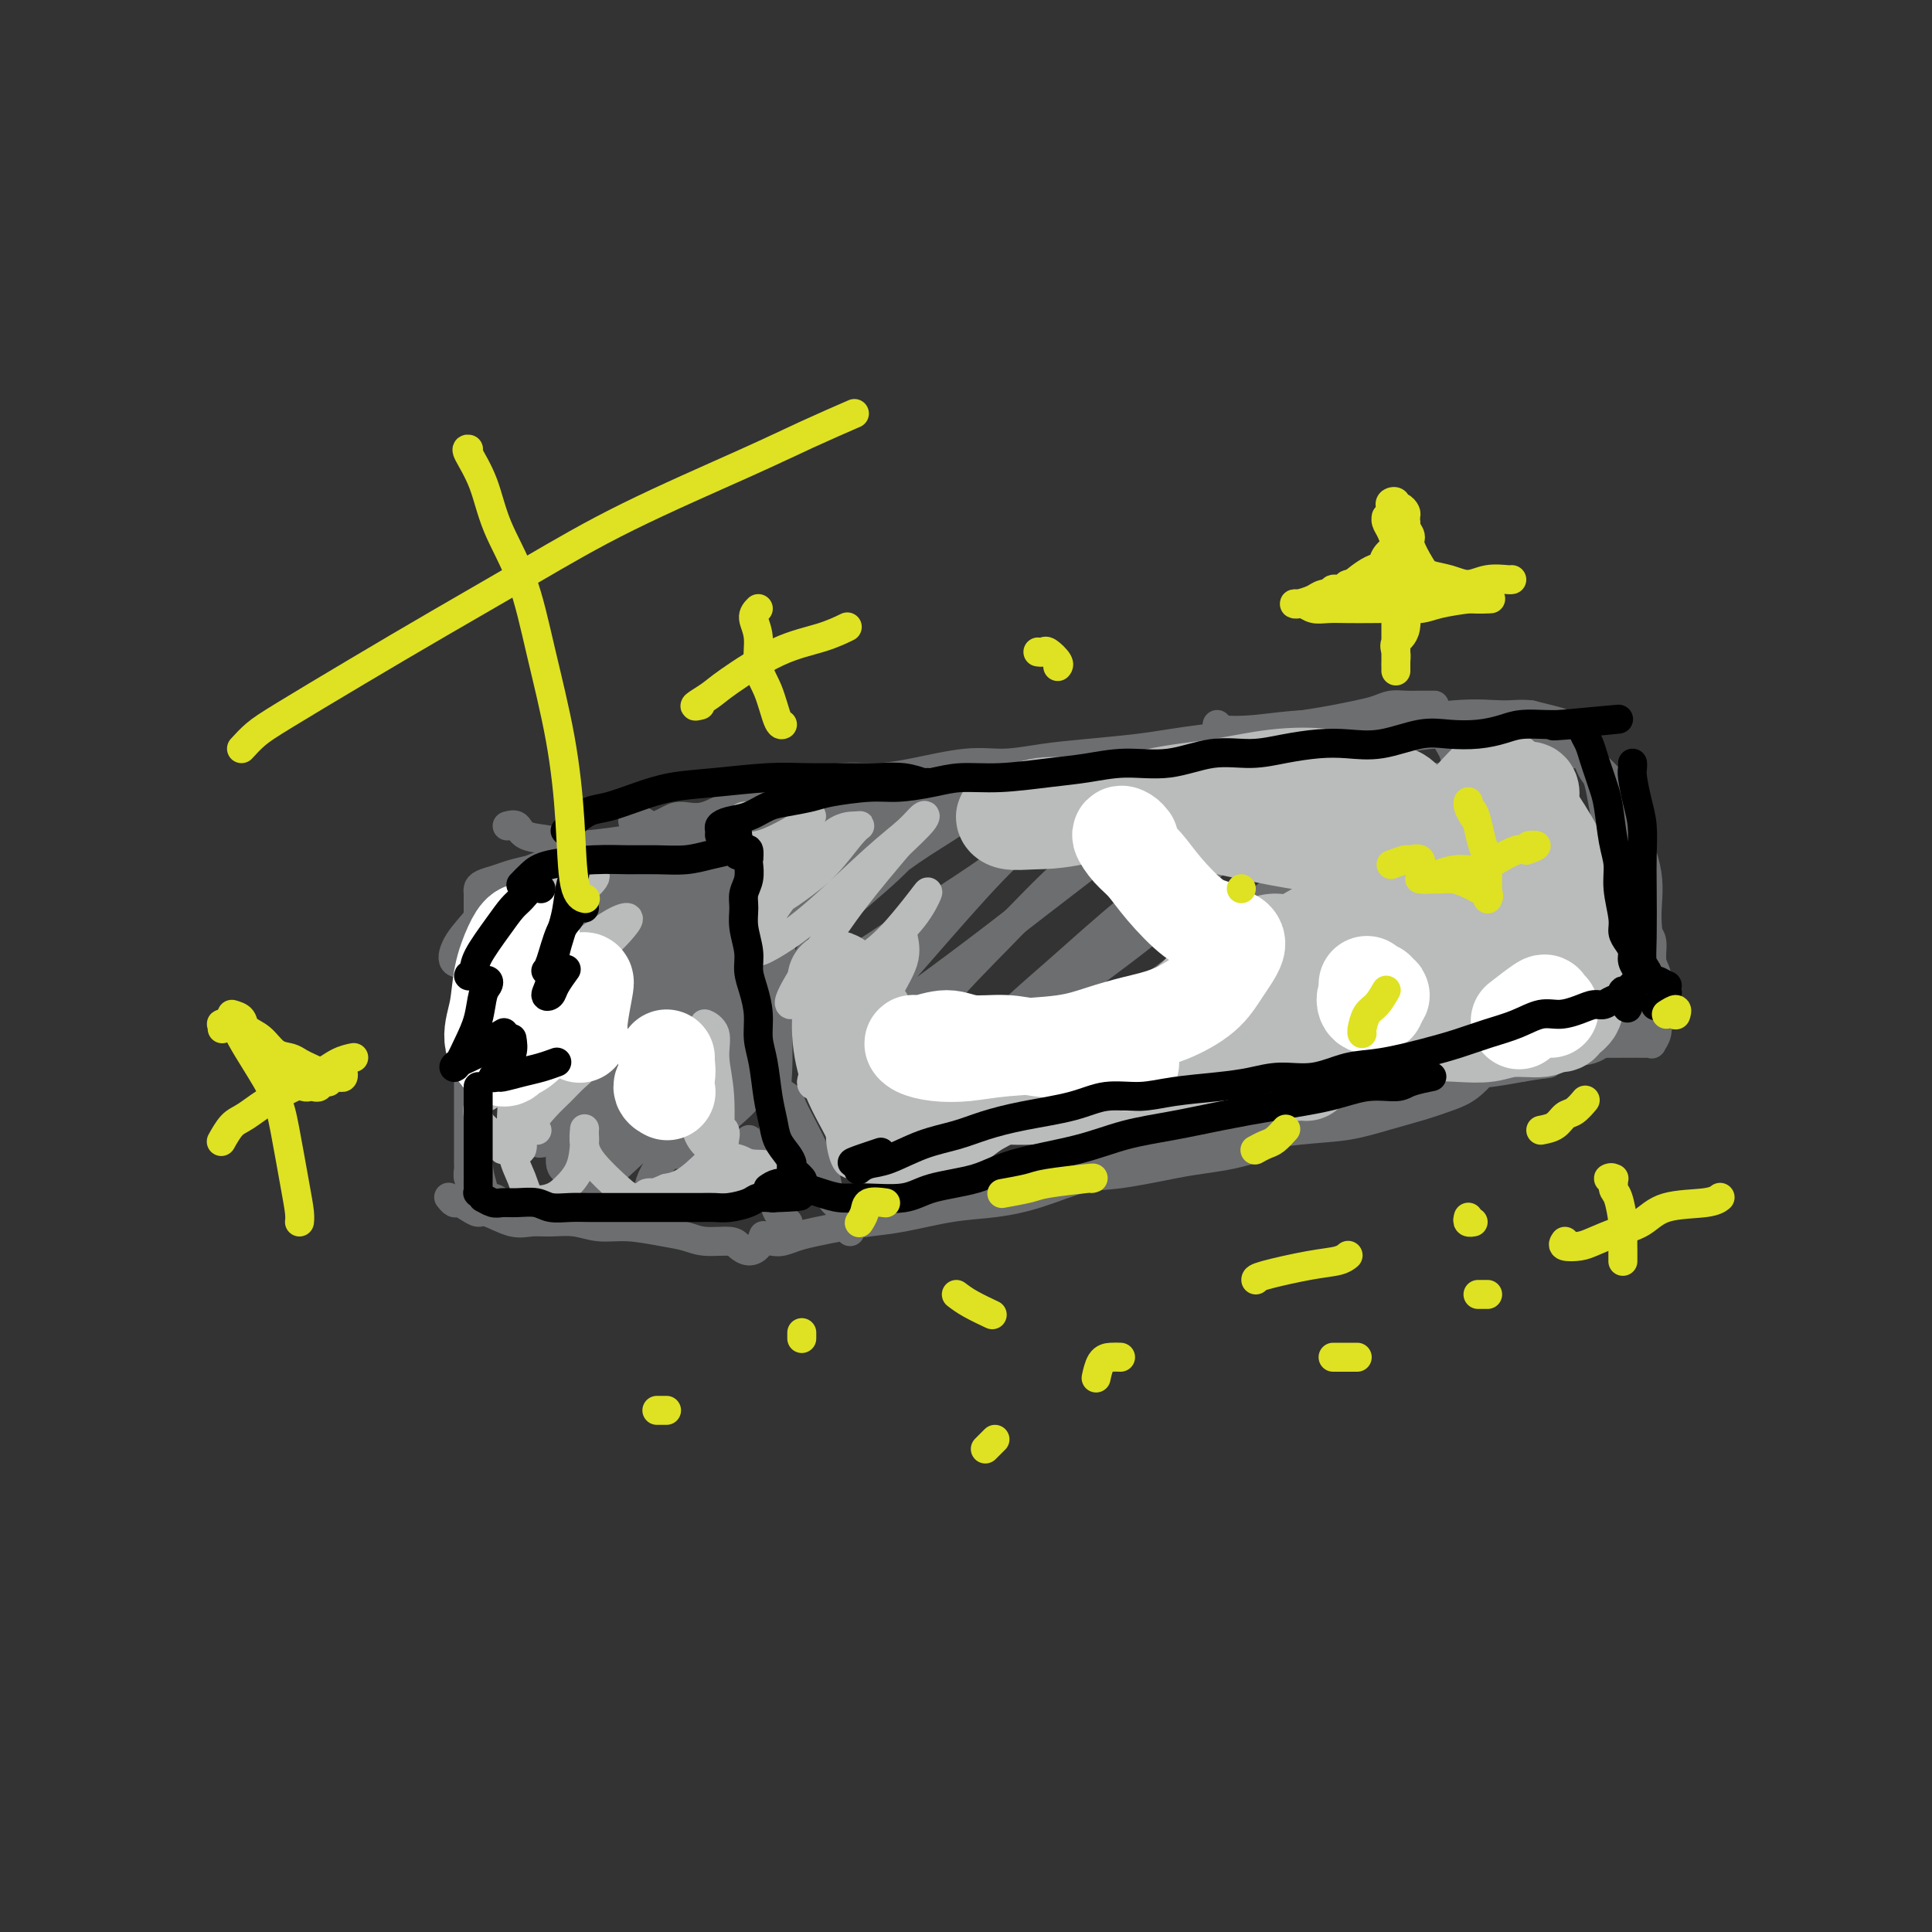 <svg viewBox='0 0 400 400' version='1.1' xmlns='http://www.w3.org/2000/svg' xmlns:xlink='http://www.w3.org/1999/xlink'><rect x="0" y="0" width="400" height="400" fill="#333333" stroke="none"/><g fill='none' stroke='#6D6E70' stroke-width='6' stroke-linecap='round' stroke-linejoin='round'><path d='M131,170c0.693,-0.134 1.386,-0.268 2,0c0.614,0.268 1.148,0.937 2,1c0.852,0.063 2.022,-0.479 3,-1c0.978,-0.521 1.763,-1.021 3,-1c1.237,0.021 2.927,0.562 5,0c2.073,-0.562 4.530,-2.227 7,-3c2.470,-0.773 4.952,-0.654 7,-1c2.048,-0.346 3.662,-1.158 6,-2c2.338,-0.842 5.399,-1.713 8,-2c2.601,-0.287 4.741,0.011 7,0c2.259,-0.011 4.637,-0.332 8,-1c3.363,-0.668 7.710,-1.685 11,-2c3.290,-0.315 5.522,0.070 8,0c2.478,-0.070 5.202,-0.596 8,-1c2.798,-0.404 5.672,-0.686 9,-1c3.328,-0.314 7.111,-0.662 10,-1c2.889,-0.338 4.883,-0.668 7,-1c2.117,-0.332 4.358,-0.666 7,-1c2.642,-0.334 5.686,-0.667 8,-1c2.314,-0.333 3.897,-0.666 6,-1c2.103,-0.334 4.726,-0.668 7,-1c2.274,-0.332 4.198,-0.663 6,-1c1.802,-0.337 3.483,-0.679 5,-1c1.517,-0.321 2.869,-0.622 4,-1c1.131,-0.378 2.039,-0.833 3,-1c0.961,-0.167 1.974,-0.045 3,0c1.026,0.045 2.065,0.012 3,0c0.935,-0.012 1.766,-0.003 2,0c0.234,0.003 -0.129,0.001 0,0c0.129,-0.001 0.751,-0.000 1,0c0.249,0.000 0.124,0.000 0,0'/><path d='M298,150c0.024,0.047 0.048,0.095 0,0c-0.048,-0.095 -0.168,-0.332 0,0c0.168,0.332 0.626,1.232 1,2c0.374,0.768 0.665,1.404 1,2c0.335,0.596 0.713,1.152 1,2c0.287,0.848 0.485,1.988 1,3c0.515,1.012 1.349,1.896 2,3c0.651,1.104 1.118,2.426 2,4c0.882,1.574 2.180,3.398 3,5c0.820,1.602 1.164,2.982 2,4c0.836,1.018 2.164,1.674 3,3c0.836,1.326 1.180,3.323 2,5c0.820,1.677 2.118,3.034 3,4c0.882,0.966 1.349,1.541 2,3c0.651,1.459 1.486,3.804 2,5c0.514,1.196 0.709,1.245 1,2c0.291,0.755 0.680,2.216 1,3c0.320,0.784 0.570,0.891 1,1c0.430,0.109 1.039,0.222 1,0c-0.039,-0.222 -0.725,-0.778 -1,-1c-0.275,-0.222 -0.137,-0.111 0,0'/><path d='M128,176c-0.072,-0.070 -0.143,-0.141 0,0c0.143,0.141 0.501,0.492 1,1c0.499,0.508 1.138,1.173 2,2c0.862,0.827 1.945,1.816 3,3c1.055,1.184 2.081,2.564 3,4c0.919,1.436 1.732,2.929 3,4c1.268,1.071 2.993,1.720 4,3c1.007,1.280 1.297,3.190 2,5c0.703,1.810 1.821,3.518 3,6c1.179,2.482 2.421,5.737 3,8c0.579,2.263 0.495,3.534 1,5c0.505,1.466 1.597,3.125 2,4c0.403,0.875 0.115,0.964 0,1c-0.115,0.036 -0.058,0.018 0,0'/><path d='M125,176c-0.358,-0.557 -0.715,-1.114 -1,-1c-0.285,0.114 -0.497,0.899 -1,1c-0.503,0.101 -1.296,-0.483 -2,0c-0.704,0.483 -1.319,2.032 -2,3c-0.681,0.968 -1.429,1.356 -3,3c-1.571,1.644 -3.966,4.546 -6,6c-2.034,1.454 -3.708,1.462 -5,2c-1.292,0.538 -2.202,1.608 -3,2c-0.798,0.392 -1.484,0.105 -2,0c-0.516,-0.105 -0.862,-0.030 -1,0c-0.138,0.030 -0.069,0.015 0,0'/><path d='M96,196c-0.418,0.029 -0.837,0.059 -1,0c-0.163,-0.059 -0.072,-0.206 0,0c0.072,0.206 0.124,0.765 0,1c-0.124,0.235 -0.426,0.145 0,1c0.426,0.855 1.578,2.654 2,4c0.422,1.346 0.113,2.240 0,4c-0.113,1.760 -0.030,4.385 0,7c0.030,2.615 0.008,5.221 0,8c-0.008,2.779 -0.003,5.733 0,8c0.003,2.267 0.005,3.847 0,6c-0.005,2.153 -0.015,4.878 0,6c0.015,1.122 0.056,0.641 0,1c-0.056,0.359 -0.207,1.558 0,2c0.207,0.442 0.774,0.126 1,0c0.226,-0.126 0.113,-0.063 0,0'/><path d='M93,248c-0.095,-0.119 -0.191,-0.238 0,0c0.191,0.238 0.667,0.832 1,1c0.333,0.168 0.521,-0.091 1,0c0.479,0.091 1.247,0.532 2,1c0.753,0.468 1.491,0.963 2,1c0.509,0.037 0.789,-0.383 2,0c1.211,0.383 3.354,1.571 5,2c1.646,0.429 2.794,0.100 4,0c1.206,-0.100 2.471,0.029 4,0c1.529,-0.029 3.322,-0.215 5,0c1.678,0.215 3.241,0.832 5,1c1.759,0.168 3.714,-0.113 6,0c2.286,0.113 4.902,0.621 7,1c2.098,0.379 3.678,0.627 5,1c1.322,0.373 2.385,0.869 4,1c1.615,0.131 3.781,-0.102 5,0c1.219,0.102 1.490,0.538 2,1c0.510,0.462 1.261,0.948 2,1c0.739,0.052 1.468,-0.332 2,-1c0.532,-0.668 0.866,-1.619 1,-2c0.134,-0.381 0.067,-0.190 0,0'/><path d='M121,182c0.036,-0.000 0.072,-0.001 0,0c-0.072,0.001 -0.253,0.003 0,0c0.253,-0.003 0.940,-0.013 2,0c1.060,0.013 2.493,0.048 4,0c1.507,-0.048 3.089,-0.179 5,0c1.911,0.179 4.153,0.667 6,1c1.847,0.333 3.299,0.510 5,1c1.701,0.490 3.651,1.294 5,2c1.349,0.706 2.098,1.314 3,2c0.902,0.686 1.958,1.451 3,2c1.042,0.549 2.070,0.882 3,1c0.930,0.118 1.762,0.020 2,0c0.238,-0.020 -0.119,0.038 0,0c0.119,-0.038 0.714,-0.171 1,0c0.286,0.171 0.263,0.648 0,1c-0.263,0.352 -0.764,0.579 -1,1c-0.236,0.421 -0.206,1.035 0,2c0.206,0.965 0.587,2.281 1,4c0.413,1.719 0.856,3.842 1,6c0.144,2.158 -0.012,4.353 0,7c0.012,2.647 0.193,5.746 0,10c-0.193,4.254 -0.759,9.662 -1,14c-0.241,4.338 -0.156,7.607 0,10c0.156,2.393 0.382,3.909 1,5c0.618,1.091 1.628,1.755 2,2c0.372,0.245 0.106,0.070 0,0c-0.106,-0.070 -0.053,-0.035 0,0'/><path d='M161,226c-0.207,-0.074 -0.414,-0.149 0,0c0.414,0.149 1.449,0.521 2,1c0.551,0.479 0.619,1.066 1,2c0.381,0.934 1.076,2.215 2,4c0.924,1.785 2.079,4.074 3,6c0.921,1.926 1.610,3.490 2,5c0.390,1.510 0.483,2.968 1,4c0.517,1.032 1.459,1.639 2,2c0.541,0.361 0.681,0.475 1,1c0.319,0.525 0.818,1.460 1,2c0.182,0.540 0.049,0.684 0,1c-0.049,0.316 -0.014,0.805 0,1c0.014,0.195 0.007,0.098 0,0'/><path d='M163,211c0.000,-0.564 0.001,-1.128 0,-2c-0.001,-0.872 -0.003,-2.053 0,-3c0.003,-0.947 0.013,-1.660 0,-2c-0.013,-0.340 -0.048,-0.308 0,-1c0.048,-0.692 0.180,-2.109 0,-3c-0.180,-0.891 -0.673,-1.257 -1,-2c-0.327,-0.743 -0.488,-1.864 -1,-3c-0.512,-1.136 -1.374,-2.286 -2,-3c-0.626,-0.714 -1.014,-0.993 -2,-2c-0.986,-1.007 -2.570,-2.743 -4,-4c-1.430,-1.257 -2.708,-2.036 -4,-3c-1.292,-0.964 -2.599,-2.115 -4,-3c-1.401,-0.885 -2.897,-1.506 -4,-2c-1.103,-0.494 -1.812,-0.861 -3,-1c-1.188,-0.139 -2.853,-0.051 -4,0c-1.147,0.051 -1.776,0.065 -3,0c-1.224,-0.065 -3.044,-0.211 -4,0c-0.956,0.211 -1.049,0.777 -2,1c-0.951,0.223 -2.761,0.101 -4,0c-1.239,-0.101 -1.906,-0.182 -3,0c-1.094,0.182 -2.615,0.626 -4,1c-1.385,0.374 -2.634,0.678 -4,1c-1.366,0.322 -2.849,0.663 -4,1c-1.151,0.337 -1.969,0.669 -3,1c-1.031,0.331 -2.276,0.662 -3,1c-0.724,0.338 -0.926,0.684 -1,1c-0.074,0.316 -0.020,0.601 0,1c0.020,0.399 0.005,0.911 0,1c-0.005,0.089 -0.001,-0.245 0,0c0.001,0.245 0.000,1.070 0,2c-0.000,0.930 -0.000,1.965 0,3'/><path d='M99,191c-0.155,1.819 -0.041,2.368 0,4c0.041,1.632 0.010,4.348 0,7c-0.010,2.652 0.001,5.242 0,8c-0.001,2.758 -0.015,5.685 0,9c0.015,3.315 0.060,7.018 0,11c-0.060,3.982 -0.226,8.244 0,11c0.226,2.756 0.845,4.006 1,5c0.155,0.994 -0.154,1.730 0,2c0.154,0.270 0.772,0.073 1,0c0.228,-0.073 0.065,-0.021 0,0c-0.065,0.021 -0.033,0.010 0,0'/><path d='M100,247c-0.186,0.446 -0.372,0.893 0,1c0.372,0.107 1.301,-0.125 2,0c0.699,0.125 1.168,0.608 2,1c0.832,0.392 2.027,0.693 3,1c0.973,0.307 1.725,0.618 3,1c1.275,0.382 3.074,0.834 4,1c0.926,0.166 0.979,0.048 1,0c0.021,-0.048 0.011,-0.024 0,0'/><path d='M160,257c0.597,0.089 1.193,0.178 2,0c0.807,-0.178 1.824,-0.624 3,-1c1.176,-0.376 2.510,-0.682 4,-1c1.490,-0.318 3.137,-0.648 5,-1c1.863,-0.352 3.944,-0.726 6,-1c2.056,-0.274 4.089,-0.448 7,-1c2.911,-0.552 6.702,-1.481 10,-2c3.298,-0.519 6.104,-0.629 9,-1c2.896,-0.371 5.882,-1.002 9,-2c3.118,-0.998 6.367,-2.361 9,-3c2.633,-0.639 4.649,-0.553 8,-1c3.351,-0.447 8.036,-1.426 11,-2c2.964,-0.574 4.206,-0.742 6,-1c1.794,-0.258 4.141,-0.605 6,-1c1.859,-0.395 3.231,-0.837 4,-1c0.769,-0.163 0.934,-0.047 1,0c0.066,0.047 0.033,0.023 0,0'/><path d='M186,244c-0.310,0.307 -0.621,0.615 -1,1c-0.379,0.385 -0.827,0.848 0,1c0.827,0.152 2.930,-0.007 5,0c2.070,0.007 4.106,0.181 6,0c1.894,-0.181 3.645,-0.716 6,-1c2.355,-0.284 5.315,-0.316 9,-1c3.685,-0.684 8.096,-2.018 12,-3c3.904,-0.982 7.301,-1.610 11,-2c3.699,-0.390 7.702,-0.541 11,-1c3.298,-0.459 5.892,-1.225 10,-2c4.108,-0.775 9.729,-1.559 14,-2c4.271,-0.441 7.191,-0.540 10,-1c2.809,-0.460 5.506,-1.282 8,-2c2.494,-0.718 4.784,-1.331 7,-2c2.216,-0.669 4.359,-1.395 6,-2c1.641,-0.605 2.780,-1.090 4,-2c1.220,-0.910 2.521,-2.245 3,-3c0.479,-0.755 0.137,-0.930 0,-1c-0.137,-0.070 -0.068,-0.035 0,0'/><path d='M105,171c0.748,-0.206 1.496,-0.412 2,0c0.504,0.412 0.765,1.441 2,2c1.235,0.559 3.446,0.649 5,1c1.554,0.351 2.453,0.964 5,1c2.547,0.036 6.743,-0.504 10,-1c3.257,-0.496 5.575,-0.948 8,-1c2.425,-0.052 4.956,0.295 9,0c4.044,-0.295 9.602,-1.233 14,-2c4.398,-0.767 7.637,-1.362 11,-2c3.363,-0.638 6.849,-1.319 11,-2c4.151,-0.681 8.965,-1.363 13,-2c4.035,-0.637 7.289,-1.228 12,-2c4.711,-0.772 10.879,-1.723 16,-2c5.121,-0.277 9.194,0.121 13,0c3.806,-0.121 7.346,-0.761 11,-1c3.654,-0.239 7.421,-0.078 11,0c3.579,0.078 6.971,0.073 10,0c3.029,-0.073 5.697,-0.213 9,0c3.303,0.213 7.241,0.779 10,1c2.759,0.221 4.340,0.098 6,0c1.660,-0.098 3.398,-0.170 5,0c1.602,0.170 3.069,0.582 4,1c0.931,0.418 1.328,0.843 2,1c0.672,0.157 1.621,0.045 2,0c0.379,-0.045 0.190,-0.022 0,0'/><path d='M272,153c-0.574,-0.113 -1.148,-0.226 -1,0c0.148,0.226 1.019,0.790 2,1c0.981,0.210 2.071,0.066 3,0c0.929,-0.066 1.697,-0.055 3,0c1.303,0.055 3.142,0.154 5,0c1.858,-0.154 3.734,-0.562 6,-1c2.266,-0.438 4.923,-0.907 7,-1c2.077,-0.093 3.575,0.189 5,0c1.425,-0.189 2.776,-0.849 4,-1c1.224,-0.151 2.319,0.208 3,0c0.681,-0.208 0.948,-0.982 2,-1c1.052,-0.018 2.889,0.719 4,1c1.111,0.281 1.495,0.106 2,0c0.505,-0.106 1.132,-0.142 2,0c0.868,0.142 1.978,0.463 3,1c1.022,0.537 1.954,1.290 3,2c1.046,0.710 2.204,1.378 3,2c0.796,0.622 1.230,1.199 2,2c0.770,0.801 1.876,1.827 3,3c1.124,1.173 2.266,2.492 3,4c0.734,1.508 1.060,3.203 2,6c0.940,2.797 2.494,6.694 3,10c0.506,3.306 -0.036,6.021 0,9c0.036,2.979 0.649,6.221 1,9c0.351,2.779 0.441,5.094 1,7c0.559,1.906 1.588,3.402 2,4c0.412,0.598 0.206,0.299 0,0'/><path d='M341,191c-0.121,0.725 -0.243,1.449 0,2c0.243,0.551 0.849,0.927 1,2c0.151,1.073 -0.155,2.843 0,4c0.155,1.157 0.770,1.701 1,3c0.230,1.299 0.076,3.353 0,5c-0.076,1.647 -0.075,2.886 0,4c0.075,1.114 0.225,2.102 0,3c-0.225,0.898 -0.825,1.705 -1,2c-0.175,0.295 0.075,0.079 0,0c-0.075,-0.079 -0.474,-0.022 -1,0c-0.526,0.022 -1.179,0.008 -2,0c-0.821,-0.008 -1.809,-0.010 -3,0c-1.191,0.010 -2.583,0.033 -4,0c-1.417,-0.033 -2.857,-0.122 -5,0c-2.143,0.122 -4.988,0.455 -8,1c-3.012,0.545 -6.190,1.303 -9,2c-2.810,0.697 -5.253,1.335 -8,2c-2.747,0.665 -5.797,1.359 -9,2c-3.203,0.641 -6.558,1.231 -9,2c-2.442,0.769 -3.971,1.719 -5,2c-1.029,0.281 -1.557,-0.105 -2,0c-0.443,0.105 -0.802,0.701 -1,1c-0.198,0.299 -0.236,0.302 0,0c0.236,-0.302 0.744,-0.907 2,-1c1.256,-0.093 3.258,0.326 5,0c1.742,-0.326 3.224,-1.397 5,-2c1.776,-0.603 3.847,-0.739 6,-1c2.153,-0.261 4.387,-0.647 7,-1c2.613,-0.353 5.604,-0.672 8,-1c2.396,-0.328 4.198,-0.664 6,-1'/><path d='M315,221c7.212,-1.191 5.743,-0.667 6,-1c0.257,-0.333 2.240,-1.523 4,-2c1.760,-0.477 3.299,-0.242 5,-1c1.701,-0.758 3.566,-2.511 5,-3c1.434,-0.489 2.438,0.284 3,0c0.562,-0.284 0.684,-1.626 1,-2c0.316,-0.374 0.828,0.221 1,0c0.172,-0.221 0.005,-1.258 0,-2c-0.005,-0.742 0.152,-1.190 0,-2c-0.152,-0.810 -0.613,-1.981 -1,-3c-0.387,-1.019 -0.700,-1.885 -1,-3c-0.300,-1.115 -0.587,-2.479 -1,-4c-0.413,-1.521 -0.951,-3.201 -1,-5c-0.049,-1.799 0.390,-3.718 0,-6c-0.390,-2.282 -1.610,-4.926 -2,-7c-0.390,-2.074 0.050,-3.577 0,-5c-0.050,-1.423 -0.591,-2.765 -1,-4c-0.409,-1.235 -0.686,-2.363 -1,-4c-0.314,-1.637 -0.666,-3.781 -1,-5c-0.334,-1.219 -0.649,-1.511 -1,-2c-0.351,-0.489 -0.738,-1.174 -1,-2c-0.262,-0.826 -0.400,-1.794 -1,-2c-0.600,-0.206 -1.663,0.348 -2,0c-0.337,-0.348 0.053,-1.599 0,-2c-0.053,-0.401 -0.548,0.047 -1,0c-0.452,-0.047 -0.861,-0.590 -1,-1c-0.139,-0.410 -0.007,-0.687 0,-1c0.007,-0.313 -0.112,-0.661 0,-1c0.112,-0.339 0.453,-0.668 0,-1c-0.453,-0.332 -1.701,-0.666 -3,-1c-1.299,-0.334 -2.650,-0.667 -4,-1'/><path d='M317,148c-2.066,-0.276 -3.729,0.035 -6,0c-2.271,-0.035 -5.148,-0.415 -10,0c-4.852,0.415 -11.678,1.624 -17,2c-5.322,0.376 -9.139,-0.082 -13,0c-3.861,0.082 -7.767,0.702 -11,1c-3.233,0.298 -5.794,0.272 -7,0c-1.206,-0.272 -1.059,-0.792 -1,-1c0.059,-0.208 0.029,-0.104 0,0'/><path d='M117,178c-1.003,0.429 -2.005,0.858 -3,1c-0.995,0.142 -1.982,-0.004 -4,1c-2.018,1.004 -5.067,3.156 -7,5c-1.933,1.844 -2.749,3.380 -4,5c-1.251,1.620 -2.936,3.326 -4,5c-1.064,1.674 -1.507,3.317 -1,4c0.507,0.683 1.965,0.407 3,0c1.035,-0.407 1.649,-0.944 3,-2c1.351,-1.056 3.441,-2.630 5,-4c1.559,-1.370 2.588,-2.534 3,-3c0.412,-0.466 0.206,-0.233 0,0'/><path d='M113,185c0.078,0.116 0.157,0.232 1,-1c0.843,-1.232 2.452,-3.812 3,-5c0.548,-1.188 0.035,-0.985 0,-1c-0.035,-0.015 0.407,-0.248 0,0c-0.407,0.248 -1.665,0.978 -3,2c-1.335,1.022 -2.747,2.337 -4,4c-1.253,1.663 -2.345,3.674 -4,6c-1.655,2.326 -3.871,4.969 -5,7c-1.129,2.031 -1.170,3.451 -1,4c0.170,0.549 0.551,0.226 1,0c0.449,-0.226 0.965,-0.355 3,-2c2.035,-1.645 5.587,-4.807 8,-7c2.413,-2.193 3.686,-3.416 5,-5c1.314,-1.584 2.670,-3.528 4,-5c1.330,-1.472 2.636,-2.471 3,-3c0.364,-0.529 -0.212,-0.587 -1,0c-0.788,0.587 -1.788,1.821 -3,3c-1.212,1.179 -2.635,2.304 -5,5c-2.365,2.696 -5.671,6.964 -8,10c-2.329,3.036 -3.682,4.841 -5,7c-1.318,2.159 -2.602,4.674 -3,6c-0.398,1.326 0.091,1.464 1,1c0.909,-0.464 2.240,-1.531 4,-3c1.760,-1.469 3.950,-3.340 7,-6c3.050,-2.660 6.960,-6.108 10,-9c3.040,-2.892 5.211,-5.228 7,-7c1.789,-1.772 3.195,-2.980 4,-4c0.805,-1.020 1.010,-1.851 1,-2c-0.010,-0.149 -0.233,0.383 -2,2c-1.767,1.617 -5.076,4.319 -8,7c-2.924,2.681 -5.462,5.340 -8,8'/><path d='M115,197c-3.936,4.004 -5.277,6.513 -7,9c-1.723,2.487 -3.829,4.950 -5,7c-1.171,2.050 -1.406,3.686 -1,4c0.406,0.314 1.454,-0.693 3,-2c1.546,-1.307 3.591,-2.913 6,-5c2.409,-2.087 5.184,-4.654 8,-7c2.816,-2.346 5.675,-4.470 8,-7c2.325,-2.530 4.116,-5.467 6,-8c1.884,-2.533 3.861,-4.662 5,-6c1.139,-1.338 1.441,-1.883 1,-2c-0.441,-0.117 -1.624,0.195 -3,1c-1.376,0.805 -2.944,2.103 -5,4c-2.056,1.897 -4.599,4.394 -7,7c-2.401,2.606 -4.661,5.320 -7,9c-2.339,3.680 -4.757,8.324 -6,11c-1.243,2.676 -1.312,3.383 -1,4c0.312,0.617 1.003,1.142 2,1c0.997,-0.142 2.299,-0.952 5,-3c2.701,-2.048 6.800,-5.335 10,-8c3.200,-2.665 5.500,-4.707 8,-7c2.500,-2.293 5.200,-4.836 7,-7c1.800,-2.164 2.701,-3.948 3,-5c0.299,-1.052 -0.005,-1.373 -1,-1c-0.995,0.373 -2.682,1.441 -5,3c-2.318,1.559 -5.267,3.610 -8,6c-2.733,2.390 -5.248,5.120 -8,8c-2.752,2.880 -5.740,5.910 -8,9c-2.260,3.090 -3.791,6.241 -5,9c-1.209,2.759 -2.095,5.128 -2,6c0.095,0.872 1.170,0.249 3,-1c1.830,-1.249 4.415,-3.125 7,-5'/><path d='M118,221c3.358,-2.526 6.753,-5.841 10,-9c3.247,-3.159 6.345,-6.161 9,-9c2.655,-2.839 4.868,-5.516 7,-8c2.132,-2.484 4.182,-4.776 5,-6c0.818,-1.224 0.405,-1.381 -1,-1c-1.405,0.381 -3.803,1.298 -6,3c-2.197,1.702 -4.195,4.187 -8,8c-3.805,3.813 -9.419,8.954 -13,13c-3.581,4.046 -5.129,6.996 -7,10c-1.871,3.004 -4.064,6.060 -5,8c-0.936,1.940 -0.614,2.763 0,3c0.614,0.237 1.519,-0.112 4,-2c2.481,-1.888 6.538,-5.314 10,-8c3.462,-2.686 6.331,-4.633 9,-7c2.669,-2.367 5.140,-5.153 8,-8c2.860,-2.847 6.110,-5.755 8,-8c1.890,-2.245 2.420,-3.828 3,-5c0.580,-1.172 1.209,-1.933 0,-2c-1.209,-0.067 -4.258,0.559 -7,2c-2.742,1.441 -5.177,3.697 -8,6c-2.823,2.303 -6.033,4.654 -9,7c-2.967,2.346 -5.692,4.688 -8,8c-2.308,3.312 -4.198,7.594 -5,10c-0.802,2.406 -0.516,2.936 0,3c0.516,0.064 1.261,-0.338 3,-1c1.739,-0.662 4.470,-1.585 7,-3c2.530,-1.415 4.857,-3.324 8,-6c3.143,-2.676 7.100,-6.119 10,-9c2.900,-2.881 4.742,-5.199 6,-7c1.258,-1.801 1.931,-3.086 2,-4c0.069,-0.914 -0.465,-1.457 -1,-2'/><path d='M149,197c0.440,-1.884 -1.959,-0.095 -5,2c-3.041,2.095 -6.725,4.495 -10,7c-3.275,2.505 -6.141,5.116 -9,8c-2.859,2.884 -5.709,6.041 -8,9c-2.291,2.959 -4.021,5.718 -5,8c-0.979,2.282 -1.207,4.086 -1,5c0.207,0.914 0.849,0.937 3,0c2.151,-0.937 5.810,-2.836 9,-5c3.190,-2.164 5.911,-4.594 9,-7c3.089,-2.406 6.545,-4.789 10,-8c3.455,-3.211 6.909,-7.251 9,-10c2.091,-2.749 2.819,-4.206 3,-5c0.181,-0.794 -0.187,-0.925 -1,-1c-0.813,-0.075 -2.073,-0.095 -4,1c-1.927,1.095 -4.521,3.304 -7,5c-2.479,1.696 -4.843,2.878 -8,6c-3.157,3.122 -7.105,8.183 -10,12c-2.895,3.817 -4.735,6.391 -6,9c-1.265,2.609 -1.953,5.252 -2,7c-0.047,1.748 0.549,2.602 2,2c1.451,-0.602 3.759,-2.658 6,-4c2.241,-1.342 4.415,-1.969 8,-5c3.585,-3.031 8.580,-8.467 12,-12c3.420,-3.533 5.264,-5.165 7,-7c1.736,-1.835 3.363,-3.874 4,-5c0.637,-1.126 0.286,-1.340 -1,-1c-1.286,0.340 -3.505,1.235 -6,3c-2.495,1.765 -5.267,4.401 -8,7c-2.733,2.599 -5.428,5.161 -8,8c-2.572,2.839 -5.021,5.954 -7,9c-1.979,3.046 -3.490,6.023 -5,9'/><path d='M120,244c-3.504,5.003 -2.264,4.511 -1,4c1.264,-0.511 2.553,-1.041 5,-3c2.447,-1.959 6.052,-5.346 10,-9c3.948,-3.654 8.238,-7.575 12,-11c3.762,-3.425 6.995,-6.353 10,-9c3.005,-2.647 5.782,-5.013 7,-6c1.218,-0.987 0.879,-0.597 0,0c-0.879,0.597 -2.297,1.400 -4,3c-1.703,1.600 -3.691,3.999 -6,6c-2.309,2.001 -4.939,3.606 -7,6c-2.061,2.394 -3.552,5.578 -5,8c-1.448,2.422 -2.852,4.081 -3,5c-0.148,0.919 0.960,1.097 2,1c1.040,-0.097 2.012,-0.469 4,-2c1.988,-1.531 4.991,-4.222 7,-6c2.009,-1.778 3.025,-2.643 4,-4c0.975,-1.357 1.911,-3.204 2,-4c0.089,-0.796 -0.669,-0.540 -2,0c-1.331,0.540 -3.235,1.364 -5,3c-1.765,1.636 -3.391,4.084 -6,7c-2.609,2.916 -6.202,6.301 -8,9c-1.798,2.699 -1.803,4.712 -2,6c-0.197,1.288 -0.586,1.849 0,2c0.586,0.151 2.147,-0.109 4,-1c1.853,-0.891 3.998,-2.413 6,-4c2.002,-1.587 3.863,-3.237 6,-5c2.137,-1.763 4.552,-3.637 5,-4c0.448,-0.363 -1.072,0.787 -2,2c-0.928,1.213 -1.265,2.489 -2,4c-0.735,1.511 -1.867,3.255 -3,5'/><path d='M148,247c-1.088,1.838 -0.308,0.933 0,1c0.308,0.067 0.143,1.106 1,1c0.857,-0.106 2.735,-1.358 4,-2c1.265,-0.642 1.918,-0.673 4,-2c2.082,-1.327 5.595,-3.951 7,-5c1.405,-1.049 0.703,-0.525 0,0'/><path d='M176,166c0.109,0.495 0.218,0.990 -1,1c-1.218,0.010 -3.764,-0.466 -6,0c-2.236,0.466 -4.162,1.875 -7,4c-2.838,2.125 -6.588,4.965 -9,7c-2.412,2.035 -3.487,3.263 -4,4c-0.513,0.737 -0.466,0.982 0,1c0.466,0.018 1.351,-0.193 3,-1c1.649,-0.807 4.064,-2.212 7,-4c2.936,-1.788 6.395,-3.960 9,-6c2.605,-2.040 4.357,-3.948 6,-5c1.643,-1.052 3.176,-1.247 4,-2c0.824,-0.753 0.939,-2.064 0,-2c-0.939,0.064 -2.930,1.504 -5,3c-2.070,1.496 -4.218,3.047 -7,5c-2.782,1.953 -6.198,4.308 -9,7c-2.802,2.692 -4.991,5.720 -7,8c-2.009,2.280 -3.837,3.813 -4,5c-0.163,1.187 1.341,2.027 3,2c1.659,-0.027 3.473,-0.920 6,-2c2.527,-1.080 5.768,-2.345 9,-4c3.232,-1.655 6.457,-3.700 10,-6c3.543,-2.300 7.404,-4.855 10,-7c2.596,-2.145 3.925,-3.881 5,-5c1.075,-1.119 1.894,-1.622 2,-2c0.106,-0.378 -0.500,-0.632 -2,0c-1.500,0.632 -3.893,2.150 -6,4c-2.107,1.850 -3.926,4.032 -7,7c-3.074,2.968 -7.401,6.723 -10,9c-2.599,2.277 -3.469,3.074 -4,4c-0.531,0.926 -0.723,1.979 0,2c0.723,0.021 2.362,-0.989 4,-2'/><path d='M166,191c1.822,-0.439 4.375,-1.538 8,-4c3.625,-2.462 8.320,-6.287 12,-9c3.680,-2.713 6.343,-4.313 9,-6c2.657,-1.687 5.307,-3.462 7,-5c1.693,-1.538 2.429,-2.837 2,-3c-0.429,-0.163 -2.023,0.812 -4,2c-1.977,1.188 -4.337,2.588 -7,5c-2.663,2.412 -5.629,5.837 -9,9c-3.371,3.163 -7.145,6.064 -10,9c-2.855,2.936 -4.790,5.905 -6,8c-1.210,2.095 -1.695,3.315 -1,4c0.695,0.685 2.571,0.835 5,0c2.429,-0.835 5.412,-2.655 9,-5c3.588,-2.345 7.783,-5.214 12,-8c4.217,-2.786 8.457,-5.487 12,-8c3.543,-2.513 6.391,-4.836 10,-8c3.609,-3.164 7.980,-7.169 10,-9c2.020,-1.831 1.689,-1.488 1,-1c-0.689,0.488 -1.736,1.120 -4,3c-2.264,1.880 -5.744,5.009 -9,8c-3.256,2.991 -6.288,5.843 -11,11c-4.712,5.157 -11.105,12.620 -15,17c-3.895,4.380 -5.294,5.677 -6,7c-0.706,1.323 -0.721,2.671 0,3c0.721,0.329 2.177,-0.361 6,-3c3.823,-2.639 10.013,-7.226 15,-11c4.987,-3.774 8.770,-6.735 13,-10c4.230,-3.265 8.907,-6.834 13,-10c4.093,-3.166 7.602,-5.929 10,-8c2.398,-2.071 3.685,-3.449 4,-4c0.315,-0.551 -0.343,-0.276 -1,0'/><path d='M241,165c7.808,-5.913 -2.672,2.303 -9,7c-6.328,4.697 -8.505,5.875 -12,9c-3.495,3.125 -8.307,8.199 -13,13c-4.693,4.801 -9.266,9.331 -13,14c-3.734,4.669 -6.630,9.479 -9,13c-2.370,3.521 -4.213,5.755 -4,7c0.213,1.245 2.483,1.503 5,1c2.517,-0.503 5.280,-1.767 9,-4c3.720,-2.233 8.396,-5.434 13,-9c4.604,-3.566 9.136,-7.495 15,-12c5.864,-4.505 13.061,-9.584 18,-14c4.939,-4.416 7.619,-8.168 10,-11c2.381,-2.832 4.462,-4.742 6,-6c1.538,-1.258 2.534,-1.863 1,-1c-1.534,0.863 -5.598,3.194 -10,6c-4.402,2.806 -9.143,6.087 -14,10c-4.857,3.913 -9.831,8.458 -15,13c-5.169,4.542 -10.534,9.082 -15,14c-4.466,4.918 -8.034,10.215 -11,14c-2.966,3.785 -5.330,6.059 -5,7c0.330,0.941 3.353,0.548 7,-1c3.647,-1.548 7.918,-4.251 13,-8c5.082,-3.749 10.975,-8.546 17,-13c6.025,-4.454 12.181,-8.567 18,-13c5.819,-4.433 11.300,-9.188 16,-13c4.700,-3.812 8.618,-6.683 12,-10c3.382,-3.317 6.230,-7.079 7,-9c0.770,-1.921 -0.536,-1.999 -2,-2c-1.464,-0.001 -3.087,0.077 -8,2c-4.913,1.923 -13.118,5.692 -20,10c-6.882,4.308 -12.441,9.154 -18,14'/><path d='M230,193c-8.970,6.284 -12.395,9.994 -17,15c-4.605,5.006 -10.392,11.308 -14,16c-3.608,4.692 -5.039,7.773 -6,10c-0.961,2.227 -1.451,3.599 1,3c2.451,-0.599 7.845,-3.171 13,-6c5.155,-2.829 10.071,-5.917 16,-10c5.929,-4.083 12.872,-9.163 20,-14c7.128,-4.837 14.440,-9.432 21,-14c6.560,-4.568 12.366,-9.108 17,-13c4.634,-3.892 8.096,-7.135 10,-9c1.904,-1.865 2.250,-2.353 1,-2c-1.250,0.353 -4.094,1.546 -8,4c-3.906,2.454 -8.872,6.168 -14,10c-5.128,3.832 -10.416,7.781 -17,14c-6.584,6.219 -14.464,14.706 -19,20c-4.536,5.294 -5.729,7.394 -6,9c-0.271,1.606 0.381,2.719 2,3c1.619,0.281 4.206,-0.269 10,-3c5.794,-2.731 14.795,-7.643 22,-12c7.205,-4.357 12.616,-8.158 18,-12c5.384,-3.842 10.742,-7.725 15,-11c4.258,-3.275 7.415,-5.944 9,-7c1.585,-1.056 1.598,-0.500 1,0c-0.598,0.500 -1.807,0.944 -5,4c-3.193,3.056 -8.369,8.722 -12,13c-3.631,4.278 -5.717,7.166 -7,9c-1.283,1.834 -1.764,2.613 -1,3c0.764,0.387 2.772,0.382 5,0c2.228,-0.382 4.677,-1.141 9,-3c4.323,-1.859 10.521,-4.817 13,-6c2.479,-1.183 1.240,-0.592 0,0'/></g>
<g fill='none' stroke='#BABBBB' stroke-width='6' stroke-linecap='round' stroke-linejoin='round'><path d='M116,182c-1.552,2.534 -3.104,5.068 -5,8c-1.896,2.932 -4.136,6.264 -5,8c-0.864,1.736 -0.353,1.878 0,2c0.353,0.122 0.547,0.226 2,-1c1.453,-1.226 4.164,-3.782 6,-6c1.836,-2.218 2.796,-4.098 4,-6c1.204,-1.902 2.650,-3.826 3,-5c0.350,-1.174 -0.397,-1.597 -1,-2c-0.603,-0.403 -1.062,-0.785 -3,0c-1.938,0.785 -5.354,2.738 -7,4c-1.646,1.262 -1.523,1.834 -3,4c-1.477,2.166 -4.552,5.924 -6,8c-1.448,2.076 -1.267,2.468 -1,3c0.267,0.532 0.619,1.204 2,1c1.381,-0.204 3.791,-1.285 6,-3c2.209,-1.715 4.216,-4.063 6,-6c1.784,-1.937 3.344,-3.461 5,-5c1.656,-1.539 3.409,-3.091 4,-4c0.591,-0.909 0.022,-1.175 -1,-1c-1.022,0.175 -2.497,0.791 -4,2c-1.503,1.209 -3.034,3.013 -5,6c-1.966,2.987 -4.369,7.159 -6,10c-1.631,2.841 -2.492,4.351 -3,6c-0.508,1.649 -0.662,3.438 0,4c0.662,0.562 2.141,-0.102 4,-1c1.859,-0.898 4.099,-2.030 7,-4c2.901,-1.970 6.462,-4.779 9,-7c2.538,-2.221 4.051,-3.853 5,-5c0.949,-1.147 1.332,-1.809 1,-2c-0.332,-0.191 -1.381,0.088 -3,1c-1.619,0.912 -3.810,2.456 -6,4'/><path d='M121,195c-2.162,1.351 -3.567,3.228 -6,6c-2.433,2.772 -5.895,6.441 -8,9c-2.105,2.559 -2.853,4.010 -3,5c-0.147,0.990 0.305,1.519 2,1c1.695,-0.519 4.631,-2.086 7,-4c2.369,-1.914 4.172,-4.176 6,-6c1.828,-1.824 3.683,-3.210 5,-4c1.317,-0.790 2.097,-0.984 2,-1c-0.097,-0.016 -1.071,0.147 -2,1c-0.929,0.853 -1.812,2.396 -3,4c-1.188,1.604 -2.682,3.267 -4,5c-1.318,1.733 -2.461,3.534 -3,5c-0.539,1.466 -0.472,2.595 0,3c0.472,0.405 1.351,0.085 2,0c0.649,-0.085 1.069,0.063 2,0c0.931,-0.063 2.375,-0.339 3,0c0.625,0.339 0.432,1.292 0,2c-0.432,0.708 -1.103,1.170 -2,2c-0.897,0.830 -2.019,2.026 -3,3c-0.981,0.974 -1.820,1.725 -3,3c-1.180,1.275 -2.702,3.074 -3,4c-0.298,0.926 0.629,0.979 1,1c0.371,0.021 0.185,0.011 0,0'/><path d='M101,227c-0.311,-0.177 -0.623,-0.353 -1,0c-0.377,0.353 -0.821,1.237 -1,2c-0.179,0.763 -0.095,1.405 0,2c0.095,0.595 0.201,1.143 1,2c0.799,0.857 2.291,2.025 3,3c0.709,0.975 0.635,1.758 1,2c0.365,0.242 1.170,-0.057 2,0c0.830,0.057 1.684,0.471 2,0c0.316,-0.471 0.095,-1.825 0,-3c-0.095,-1.175 -0.064,-2.170 0,-3c0.064,-0.830 0.161,-1.493 0,-3c-0.161,-1.507 -0.581,-3.857 -1,-5c-0.419,-1.143 -0.838,-1.080 -1,-1c-0.162,0.080 -0.067,0.176 0,1c0.067,0.824 0.108,2.376 0,5c-0.108,2.624 -0.364,6.320 0,9c0.364,2.680 1.348,4.343 2,6c0.652,1.657 0.974,3.306 2,4c1.026,0.694 2.758,0.432 4,0c1.242,-0.432 1.993,-1.033 3,-2c1.007,-0.967 2.270,-2.300 3,-4c0.730,-1.700 0.927,-3.768 1,-5c0.073,-1.232 0.023,-1.630 0,-2c-0.023,-0.370 -0.018,-0.713 0,-1c0.018,-0.287 0.050,-0.516 0,0c-0.050,0.516 -0.182,1.779 0,3c0.182,1.221 0.678,2.399 2,4c1.322,1.601 3.471,3.623 5,5c1.529,1.377 2.437,2.108 4,2c1.563,-0.108 3.782,-1.054 6,-2'/><path d='M138,246c2.617,-0.401 4.159,-1.403 6,-3c1.841,-1.597 3.980,-3.788 5,-5c1.020,-1.212 0.921,-1.444 1,-2c0.079,-0.556 0.337,-1.436 0,-2c-0.337,-0.564 -1.267,-0.810 -2,-1c-0.733,-0.190 -1.269,-0.323 -2,-1c-0.731,-0.677 -1.657,-1.899 -2,-3c-0.343,-1.101 -0.102,-2.081 0,-3c0.102,-0.919 0.064,-1.778 0,-3c-0.064,-1.222 -0.153,-2.807 0,-4c0.153,-1.193 0.548,-1.995 1,-3c0.452,-1.005 0.962,-2.214 1,-3c0.038,-0.786 -0.397,-1.149 0,-1c0.397,0.149 1.624,0.808 2,2c0.376,1.192 -0.100,2.915 0,5c0.100,2.085 0.777,4.533 1,8c0.223,3.467 -0.006,7.953 0,11c0.006,3.047 0.247,4.655 0,6c-0.247,1.345 -0.983,2.427 -2,3c-1.017,0.573 -2.314,0.638 -3,1c-0.686,0.362 -0.761,1.021 -2,1c-1.239,-0.021 -3.644,-0.723 -5,-1c-1.356,-0.277 -1.664,-0.130 -2,0c-0.336,0.130 -0.699,0.242 -1,0c-0.301,-0.242 -0.540,-0.837 0,-1c0.540,-0.163 1.860,0.107 3,0c1.140,-0.107 2.101,-0.589 4,-1c1.899,-0.411 4.736,-0.749 7,-1c2.264,-0.251 3.956,-0.414 5,-1c1.044,-0.586 1.441,-1.596 2,-2c0.559,-0.404 1.279,-0.202 2,0'/><path d='M157,242c3.460,-1.104 0.608,-0.864 -1,-1c-1.608,-0.136 -1.974,-0.646 -3,-1c-1.026,-0.354 -2.712,-0.551 -4,-1c-1.288,-0.449 -2.177,-1.151 -3,-2c-0.823,-0.849 -1.582,-1.846 -2,-4c-0.418,-2.154 -0.497,-5.464 0,-8c0.497,-2.536 1.571,-4.296 2,-5c0.429,-0.704 0.215,-0.352 0,0'/><path d='M155,169c-0.341,-0.038 -0.683,-0.075 -1,0c-0.317,0.075 -0.611,0.264 -1,1c-0.389,0.736 -0.875,2.019 -1,3c-0.125,0.981 0.110,1.659 1,2c0.890,0.341 2.433,0.344 4,0c1.567,-0.344 3.157,-1.036 5,-2c1.843,-0.964 3.940,-2.200 5,-3c1.060,-0.800 1.082,-1.164 1,-1c-0.082,0.164 -0.269,0.856 -1,2c-0.731,1.144 -2.006,2.739 -3,4c-0.994,1.261 -1.706,2.186 -3,4c-1.294,1.814 -3.170,4.515 -4,6c-0.830,1.485 -0.616,1.754 0,2c0.616,0.246 1.633,0.468 3,0c1.367,-0.468 3.084,-1.628 5,-3c1.916,-1.372 4.031,-2.956 6,-5c1.969,-2.044 3.791,-4.547 5,-6c1.209,-1.453 1.804,-1.854 2,-2c0.196,-0.146 -0.007,-0.037 -1,0c-0.993,0.037 -2.776,0.001 -5,2c-2.224,1.999 -4.887,6.034 -7,9c-2.113,2.966 -3.674,4.862 -5,7c-1.326,2.138 -2.415,4.516 -3,6c-0.585,1.484 -0.666,2.074 0,2c0.666,-0.074 2.080,-0.812 4,-2c1.920,-1.188 4.346,-2.826 8,-6c3.654,-3.174 8.534,-7.884 12,-11c3.466,-3.116 5.517,-4.639 7,-6c1.483,-1.361 2.399,-2.559 3,-3c0.601,-0.441 0.886,-0.126 0,1c-0.886,1.126 -2.943,3.063 -5,5'/><path d='M186,175c-2.457,2.921 -6.100,7.224 -9,11c-2.900,3.776 -5.057,7.026 -7,10c-1.943,2.974 -3.672,5.672 -5,8c-1.328,2.328 -2.255,4.285 -1,4c1.255,-0.285 4.692,-2.812 8,-5c3.308,-2.188 6.488,-4.037 9,-6c2.512,-1.963 4.356,-4.040 6,-6c1.644,-1.960 3.087,-3.802 4,-5c0.913,-1.198 1.297,-1.753 1,-1c-0.297,0.753 -1.275,2.815 -3,5c-1.725,2.185 -4.196,4.495 -6,7c-1.804,2.505 -2.942,5.206 -5,9c-2.058,3.794 -5.036,8.681 -7,12c-1.964,3.319 -2.915,5.070 -3,6c-0.085,0.930 0.696,1.040 2,0c1.304,-1.040 3.130,-3.231 5,-5c1.870,-1.769 3.784,-3.117 5,-5c1.216,-1.883 1.733,-4.303 3,-7c1.267,-2.697 3.282,-5.672 4,-8c0.718,-2.328 0.138,-4.009 0,-5c-0.138,-0.991 0.164,-1.290 0,-1c-0.164,0.290 -0.795,1.170 -2,3c-1.205,1.830 -2.986,4.609 -4,7c-1.014,2.391 -1.262,4.392 -2,8c-0.738,3.608 -1.965,8.821 -3,13c-1.035,4.179 -1.878,7.322 -2,10c-0.122,2.678 0.475,4.889 1,6c0.525,1.111 0.976,1.123 2,1c1.024,-0.123 2.622,-0.379 4,-1c1.378,-0.621 2.537,-1.606 3,-2c0.463,-0.394 0.232,-0.197 0,0'/></g>
<g fill='none' stroke='#BABBBB' stroke-width='20' stroke-linecap='round' stroke-linejoin='round'><path d='M178,220c0.030,-0.484 0.060,-0.967 0,-2c-0.060,-1.033 -0.209,-2.615 0,-4c0.209,-1.385 0.776,-2.573 1,-3c0.224,-0.427 0.104,-0.094 0,0c-0.104,0.094 -0.194,-0.052 0,1c0.194,1.052 0.672,3.303 1,5c0.328,1.697 0.506,2.839 1,5c0.494,2.161 1.303,5.342 2,7c0.697,1.658 1.283,1.793 2,2c0.717,0.207 1.567,0.484 2,0c0.433,-0.484 0.450,-1.730 0,-3c-0.450,-1.270 -1.367,-2.564 -2,-4c-0.633,-1.436 -0.984,-3.014 -2,-5c-1.016,-1.986 -2.699,-4.378 -4,-6c-1.301,-1.622 -2.220,-2.472 -3,-4c-0.780,-1.528 -1.420,-3.735 -2,-5c-0.580,-1.265 -1.098,-1.589 -1,-1c0.098,0.589 0.813,2.090 1,4c0.187,1.910 -0.155,4.230 0,7c0.155,2.770 0.807,5.990 2,9c1.193,3.010 2.926,5.811 4,8c1.074,2.189 1.488,3.768 3,5c1.512,1.232 4.122,2.118 6,2c1.878,-0.118 3.024,-1.240 4,-2c0.976,-0.760 1.782,-1.160 3,-2c1.218,-0.840 2.847,-2.122 4,-3c1.153,-0.878 1.828,-1.351 3,-2c1.172,-0.649 2.840,-1.473 5,-3c2.160,-1.527 4.812,-3.757 7,-5c2.188,-1.243 3.911,-1.498 6,-2c2.089,-0.502 4.545,-1.251 7,-2'/><path d='M228,217c3.053,-0.805 4.186,-0.818 6,-1c1.814,-0.182 4.309,-0.533 6,-1c1.691,-0.467 2.577,-1.049 3,-1c0.423,0.049 0.384,0.727 0,1c-0.384,0.273 -1.112,0.139 -3,1c-1.888,0.861 -4.934,2.718 -8,4c-3.066,1.282 -6.151,1.989 -9,3c-2.849,1.011 -5.462,2.324 -8,3c-2.538,0.676 -4.999,0.713 -7,1c-2.001,0.287 -3.541,0.824 -5,1c-1.459,0.176 -2.838,-0.009 -3,0c-0.162,0.009 0.893,0.210 2,0c1.107,-0.210 2.266,-0.832 4,-1c1.734,-0.168 4.044,0.120 7,0c2.956,-0.120 6.558,-0.646 10,-1c3.442,-0.354 6.722,-0.536 10,-1c3.278,-0.464 6.552,-1.211 11,-2c4.448,-0.789 10.069,-1.622 14,-2c3.931,-0.378 6.173,-0.301 8,0c1.827,0.301 3.240,0.827 4,1c0.760,0.173 0.869,-0.007 0,0c-0.869,0.007 -2.714,0.201 -5,0c-2.286,-0.201 -5.011,-0.797 -8,-1c-2.989,-0.203 -6.242,-0.012 -10,0c-3.758,0.012 -8.019,-0.154 -12,0c-3.981,0.154 -7.680,0.627 -12,1c-4.320,0.373 -9.261,0.646 -12,1c-2.739,0.354 -3.276,0.788 -3,1c0.276,0.212 1.365,0.204 3,0c1.635,-0.204 3.818,-0.602 6,-1'/><path d='M217,223c2.711,-0.060 4.989,0.292 9,0c4.011,-0.292 9.756,-1.226 14,-2c4.244,-0.774 6.989,-1.388 10,-2c3.011,-0.612 6.288,-1.222 11,-2c4.712,-0.778 10.857,-1.724 15,-2c4.143,-0.276 6.282,0.118 9,0c2.718,-0.118 6.014,-0.749 9,-1c2.986,-0.251 5.664,-0.124 8,0c2.336,0.124 4.332,0.244 6,0c1.668,-0.244 3.009,-0.852 5,-1c1.991,-0.148 4.632,0.165 6,0c1.368,-0.165 1.462,-0.810 2,-1c0.538,-0.190 1.518,0.073 2,0c0.482,-0.073 0.466,-0.482 1,-1c0.534,-0.518 1.619,-1.146 2,-2c0.381,-0.854 0.059,-1.935 0,-3c-0.059,-1.065 0.146,-2.114 0,-3c-0.146,-0.886 -0.645,-1.610 -1,-3c-0.355,-1.390 -0.568,-3.445 -1,-5c-0.432,-1.555 -1.084,-2.610 -2,-5c-0.916,-2.390 -2.098,-6.117 -3,-9c-0.902,-2.883 -1.525,-4.923 -2,-7c-0.475,-2.077 -0.801,-4.192 -1,-6c-0.199,-1.808 -0.272,-3.309 0,-4c0.272,-0.691 0.889,-0.572 1,0c0.111,0.572 -0.283,1.597 0,3c0.283,1.403 1.244,3.182 2,5c0.756,1.818 1.306,3.673 2,6c0.694,2.327 1.533,5.127 2,8c0.467,2.873 0.562,5.821 1,8c0.438,2.179 1.219,3.590 2,5'/><path d='M326,199c2.011,5.144 2.038,0.505 2,-2c-0.038,-2.505 -0.141,-2.875 0,-4c0.141,-1.125 0.526,-3.005 0,-5c-0.526,-1.995 -1.961,-4.107 -3,-6c-1.039,-1.893 -1.680,-3.568 -3,-6c-1.320,-2.432 -3.319,-5.620 -5,-8c-1.681,-2.380 -3.045,-3.951 -4,-5c-0.955,-1.049 -1.501,-1.577 -2,-2c-0.499,-0.423 -0.949,-0.741 -2,0c-1.051,0.741 -2.701,2.542 -4,4c-1.299,1.458 -2.246,2.573 -3,4c-0.754,1.427 -1.316,3.166 -2,4c-0.684,0.834 -1.492,0.763 -2,1c-0.508,0.237 -0.718,0.781 -1,1c-0.282,0.219 -0.638,0.112 -1,0c-0.362,-0.112 -0.730,-0.228 -1,-1c-0.270,-0.772 -0.440,-2.200 -1,-3c-0.560,-0.800 -1.509,-0.973 -2,-2c-0.491,-1.027 -0.524,-2.910 -2,-4c-1.476,-1.090 -4.395,-1.388 -7,-2c-2.605,-0.612 -4.897,-1.537 -8,-2c-3.103,-0.463 -7.017,-0.464 -11,0c-3.983,0.464 -8.034,1.393 -12,2c-3.966,0.607 -7.849,0.890 -13,2c-5.151,1.110 -11.572,3.045 -16,4c-4.428,0.955 -6.862,0.928 -9,1c-2.138,0.072 -3.979,0.243 -5,0c-1.021,-0.243 -1.222,-0.900 -1,-1c0.222,-0.100 0.868,0.358 2,0c1.132,-0.358 2.752,-1.531 5,-2c2.248,-0.469 5.124,-0.235 8,0'/><path d='M223,167c3.720,-0.278 6.020,0.528 9,1c2.980,0.472 6.640,0.612 10,1c3.360,0.388 6.421,1.026 11,2c4.579,0.974 10.678,2.286 15,3c4.322,0.714 6.868,0.832 10,1c3.132,0.168 6.849,0.387 10,0c3.151,-0.387 5.737,-1.381 8,-2c2.263,-0.619 4.202,-0.863 6,-1c1.798,-0.137 3.453,-0.168 5,0c1.547,0.168 2.984,0.533 4,1c1.016,0.467 1.609,1.035 2,2c0.391,0.965 0.579,2.327 1,3c0.421,0.673 1.074,0.659 1,2c-0.074,1.341 -0.876,4.039 -2,6c-1.124,1.961 -2.568,3.184 -4,5c-1.432,1.816 -2.850,4.225 -5,6c-2.150,1.775 -5.033,2.918 -8,4c-2.967,1.082 -6.020,2.105 -9,3c-2.980,0.895 -5.889,1.663 -8,2c-2.111,0.337 -3.426,0.243 -4,0c-0.574,-0.243 -0.407,-0.634 0,-1c0.407,-0.366 1.053,-0.707 2,-1c0.947,-0.293 2.195,-0.539 4,-1c1.805,-0.461 4.166,-1.139 7,-2c2.834,-0.861 6.141,-1.907 9,-3c2.859,-1.093 5.270,-2.234 7,-3c1.730,-0.766 2.778,-1.158 4,-2c1.222,-0.842 2.616,-2.133 3,-3c0.384,-0.867 -0.243,-1.310 -1,-2c-0.757,-0.690 -1.645,-1.626 -3,-2c-1.355,-0.374 -3.178,-0.187 -5,0'/><path d='M302,186c-2.641,-0.421 -4.742,0.526 -7,1c-2.258,0.474 -4.672,0.476 -8,1c-3.328,0.524 -7.568,1.570 -11,3c-3.432,1.430 -6.054,3.245 -9,5c-2.946,1.755 -6.215,3.450 -9,5c-2.785,1.550 -5.085,2.956 -7,4c-1.915,1.044 -3.444,1.725 -4,2c-0.556,0.275 -0.139,0.145 1,-1c1.139,-1.145 2.999,-3.305 5,-5c2.001,-1.695 4.144,-2.927 6,-4c1.856,-1.073 3.425,-1.989 5,-2c1.575,-0.011 3.155,0.882 4,2c0.845,1.118 0.956,2.462 1,3c0.044,0.538 0.022,0.269 0,0'/></g>
<g fill='none' stroke='#FFFFFF' stroke-width='20' stroke-linecap='round' stroke-linejoin='round'><path d='M234,174c-0.267,-0.348 -0.535,-0.697 -1,-1c-0.465,-0.303 -1.129,-0.562 -1,0c0.129,0.562 1.049,1.943 2,3c0.951,1.057 1.931,1.789 3,3c1.069,1.211 2.226,2.902 4,5c1.774,2.098 4.166,4.604 6,6c1.834,1.396 3.110,1.681 4,2c0.890,0.319 1.396,0.671 2,1c0.604,0.329 1.308,0.634 2,1c0.692,0.366 1.374,0.794 1,2c-0.374,1.206 -1.802,3.190 -3,5c-1.198,1.810 -2.165,3.444 -4,5c-1.835,1.556 -4.537,3.033 -7,4c-2.463,0.967 -4.688,1.426 -7,2c-2.312,0.574 -4.712,1.265 -7,2c-2.288,0.735 -4.466,1.515 -8,2c-3.534,0.485 -8.426,0.676 -12,1c-3.574,0.324 -5.830,0.782 -8,1c-2.170,0.218 -4.255,0.197 -6,0c-1.745,-0.197 -3.152,-0.571 -4,-1c-0.848,-0.429 -1.138,-0.915 -1,-1c0.138,-0.085 0.704,0.229 2,0c1.296,-0.229 3.322,-1.001 5,-1c1.678,0.001 3.007,0.775 5,1c1.993,0.225 4.648,-0.098 7,0c2.352,0.098 4.399,0.619 7,1c2.601,0.381 5.755,0.624 8,1c2.245,0.376 3.581,0.884 5,1c1.419,0.116 2.920,-0.161 4,0c1.080,0.161 1.737,0.760 2,1c0.263,0.240 0.131,0.120 0,0'/><path d='M285,205c0.209,0.482 0.419,0.963 0,1c-0.419,0.037 -1.466,-0.372 -2,0c-0.534,0.372 -0.556,1.525 0,2c0.556,0.475 1.690,0.273 2,0c0.310,-0.273 -0.204,-0.617 0,-1c0.204,-0.383 1.126,-0.807 1,-1c-0.126,-0.193 -1.302,-0.157 -2,0c-0.698,0.157 -0.919,0.434 -1,0c-0.081,-0.434 -0.022,-1.578 0,-2c0.022,-0.422 0.006,-0.120 0,0c-0.006,0.120 -0.003,0.060 0,0'/><path d='M321,209c-0.429,-0.333 -0.857,-0.667 -1,-1c-0.143,-0.333 0.000,-0.667 -1,0c-1.000,0.667 -3.143,2.333 -4,3c-0.857,0.667 -0.429,0.333 0,0'/><path d='M110,193c-0.674,-0.204 -1.349,-0.408 -2,0c-0.651,0.408 -1.279,1.428 -2,3c-0.721,1.572 -1.536,3.696 -2,6c-0.464,2.304 -0.577,4.787 -1,7c-0.423,2.213 -1.157,4.156 -1,6c0.157,1.844 1.206,3.589 2,4c0.794,0.411 1.332,-0.513 2,-1c0.668,-0.487 1.464,-0.538 3,-2c1.536,-1.462 3.810,-4.337 5,-6c1.190,-1.663 1.296,-2.114 2,-3c0.704,-0.886 2.007,-2.205 3,-3c0.993,-0.795 1.678,-1.064 2,-1c0.322,0.064 0.282,0.460 0,2c-0.282,1.540 -0.807,4.222 -1,6c-0.193,1.778 -0.055,2.651 0,3c0.055,0.349 0.028,0.175 0,0'/><path d='M138,219c-0.038,0.136 -0.077,0.271 0,1c0.077,0.729 0.268,2.051 0,3c-0.268,0.949 -0.995,1.525 -1,2c-0.005,0.475 0.713,0.850 1,1c0.287,0.150 0.144,0.075 0,0'/></g>
<g fill='none' stroke='#000000' stroke-width='6' stroke-linecap='round' stroke-linejoin='round'><path d='M119,181c-0.365,0.758 -0.729,1.517 -1,3c-0.271,1.483 -0.447,3.691 -1,6c-0.553,2.309 -1.481,4.719 -2,7c-0.519,2.281 -0.629,4.432 -1,6c-0.371,1.568 -1.003,2.553 -1,3c0.003,0.447 0.640,0.357 1,0c0.360,-0.357 0.443,-0.981 1,-2c0.557,-1.019 1.588,-2.434 2,-3c0.412,-0.566 0.206,-0.283 0,0'/><path d='M121,188c-0.779,-0.180 -1.557,-0.360 -2,0c-0.443,0.360 -0.550,1.259 -1,2c-0.450,0.741 -1.244,1.322 -2,3c-0.756,1.678 -1.473,4.452 -2,6c-0.527,1.548 -0.865,1.871 -1,2c-0.135,0.129 -0.068,0.065 0,0'/><path d='M112,184c-0.663,-0.187 -1.327,-0.374 -2,0c-0.673,0.374 -1.356,1.308 -2,2c-0.644,0.692 -1.249,1.142 -2,2c-0.751,0.858 -1.648,2.125 -3,4c-1.352,1.875 -3.158,4.358 -4,6c-0.842,1.642 -0.719,2.444 -1,3c-0.281,0.556 -0.966,0.867 -1,1c-0.034,0.133 0.583,0.087 1,0c0.417,-0.087 0.634,-0.217 1,0c0.366,0.217 0.879,0.780 1,1c0.121,0.220 -0.152,0.098 0,0c0.152,-0.098 0.728,-0.173 1,0c0.272,0.173 0.238,0.592 0,1c-0.238,0.408 -0.680,0.803 -1,2c-0.320,1.197 -0.516,3.194 -1,5c-0.484,1.806 -1.254,3.420 -2,5c-0.746,1.580 -1.467,3.125 -2,4c-0.533,0.875 -0.878,1.078 -1,1c-0.122,-0.078 -0.022,-0.438 1,-1c1.022,-0.562 2.965,-1.326 4,-2c1.035,-0.674 1.163,-1.258 2,-2c0.837,-0.742 2.382,-1.640 3,-2c0.618,-0.360 0.309,-0.180 0,0'/><path d='M106,215c0.158,0.989 0.316,1.979 0,3c-0.316,1.021 -1.106,2.074 -2,3c-0.894,0.926 -1.891,1.723 -2,2c-0.109,0.277 0.672,0.032 1,0c0.328,-0.032 0.204,0.149 1,0c0.796,-0.149 2.512,-0.628 4,-1c1.488,-0.372 2.747,-0.639 4,-1c1.253,-0.361 2.501,-0.818 3,-1c0.499,-0.182 0.250,-0.091 0,0'/><path d='M99,225c-0.000,0.010 -0.000,0.020 0,0c0.000,-0.020 0.000,-0.071 0,0c-0.000,0.071 -0.000,0.262 0,1c0.000,0.738 0.000,2.021 0,3c-0.000,0.979 -0.000,1.652 0,3c0.000,1.348 0.000,3.370 0,5c-0.000,1.630 -0.001,2.866 0,4c0.001,1.134 0.005,2.164 0,3c-0.005,0.836 -0.017,1.477 0,2c0.017,0.523 0.063,0.929 0,1c-0.063,0.071 -0.236,-0.191 0,0c0.236,0.191 0.880,0.836 1,1c0.120,0.164 -0.284,-0.153 0,0c0.284,0.153 1.257,0.777 2,1c0.743,0.223 1.255,0.046 2,0c0.745,-0.046 1.724,0.040 3,0c1.276,-0.040 2.851,-0.207 4,0c1.149,0.207 1.872,0.788 3,1c1.128,0.212 2.661,0.057 4,0c1.339,-0.057 2.484,-0.015 4,0c1.516,0.015 3.404,0.004 5,0c1.596,-0.004 2.899,-0.001 4,0c1.101,0.001 1.999,0.000 3,0c1.001,-0.000 2.104,0.001 3,0c0.896,-0.001 1.585,-0.003 3,0c1.415,0.003 3.558,0.011 5,0c1.442,-0.011 2.185,-0.042 3,0c0.815,0.042 1.703,0.155 3,0c1.297,-0.155 3.003,-0.580 4,-1c0.997,-0.420 1.285,-0.834 2,-1c0.715,-0.166 1.858,-0.083 3,0'/><path d='M160,248c9.624,-0.320 4.684,-0.621 3,-1c-1.684,-0.379 -0.112,-0.837 1,-1c1.112,-0.163 1.764,-0.032 2,0c0.236,0.032 0.056,-0.037 0,0c-0.056,0.037 0.014,0.179 0,0c-0.014,-0.179 -0.111,-0.680 0,-1c0.111,-0.320 0.429,-0.458 0,-1c-0.429,-0.542 -1.606,-1.488 -2,-2c-0.394,-0.512 -0.003,-0.591 0,-1c0.003,-0.409 -0.380,-1.147 -1,-2c-0.620,-0.853 -1.477,-1.819 -2,-3c-0.523,-1.181 -0.714,-2.576 -1,-4c-0.286,-1.424 -0.668,-2.877 -1,-5c-0.332,-2.123 -0.615,-4.917 -1,-7c-0.385,-2.083 -0.873,-3.455 -1,-5c-0.127,-1.545 0.106,-3.263 0,-5c-0.106,-1.737 -0.550,-3.494 -1,-5c-0.450,-1.506 -0.906,-2.763 -1,-4c-0.094,-1.237 0.175,-2.455 0,-4c-0.175,-1.545 -0.793,-3.416 -1,-5c-0.207,-1.584 -0.003,-2.881 0,-4c0.003,-1.119 -0.195,-2.059 0,-3c0.195,-0.941 0.781,-1.884 1,-3c0.219,-1.116 0.070,-2.404 0,-3c-0.070,-0.596 -0.060,-0.500 0,-1c0.060,-0.500 0.170,-1.596 0,-2c-0.170,-0.404 -0.620,-0.115 -1,0c-0.380,0.115 -0.690,0.058 -1,0'/><path d='M153,176c-0.871,-7.893 -0.047,-2.125 0,0c0.047,2.125 -0.681,0.608 -1,0c-0.319,-0.608 -0.229,-0.306 -1,0c-0.771,0.306 -2.403,0.617 -4,1c-1.597,0.383 -3.158,0.837 -5,1c-1.842,0.163 -3.963,0.035 -6,0c-2.037,-0.035 -3.989,0.022 -6,0c-2.011,-0.022 -4.080,-0.125 -7,0c-2.920,0.125 -6.690,0.477 -9,1c-2.310,0.523 -3.160,1.218 -4,2c-0.840,0.782 -1.668,1.652 -2,2c-0.332,0.348 -0.166,0.174 0,0'/><path d='M150,173c-0.432,0.090 -0.864,0.180 -1,0c-0.136,-0.180 0.025,-0.629 0,-1c-0.025,-0.371 -0.234,-0.663 0,-1c0.234,-0.337 0.913,-0.720 2,-1c1.087,-0.280 2.583,-0.456 4,-1c1.417,-0.544 2.755,-1.456 4,-2c1.245,-0.544 2.395,-0.719 4,-1c1.605,-0.281 3.664,-0.666 5,-1c1.336,-0.334 1.951,-0.615 4,-1c2.049,-0.385 5.534,-0.873 8,-1c2.466,-0.127 3.914,0.106 6,0c2.086,-0.106 4.810,-0.553 7,-1c2.190,-0.447 3.846,-0.895 6,-1c2.154,-0.105 4.807,0.132 8,0c3.193,-0.132 6.928,-0.631 10,-1c3.072,-0.369 5.481,-0.606 8,-1c2.519,-0.394 5.147,-0.946 8,-1c2.853,-0.054 5.931,0.388 9,0c3.069,-0.388 6.128,-1.607 9,-2c2.872,-0.393 5.556,0.040 8,0c2.444,-0.040 4.648,-0.554 7,-1c2.352,-0.446 4.851,-0.824 7,-1c2.149,-0.176 3.950,-0.152 6,0c2.050,0.152 4.351,0.430 7,0c2.649,-0.430 5.645,-1.569 8,-2c2.355,-0.431 4.069,-0.154 6,0c1.931,0.154 4.078,0.185 6,0c1.922,-0.185 3.618,-0.586 5,-1c1.382,-0.414 2.449,-0.842 4,-1c1.551,-0.158 3.586,-0.045 5,0c1.414,0.045 2.207,0.023 3,0'/><path d='M323,150c23.462,-2.166 6.616,-0.581 1,0c-5.616,0.581 -0.002,0.159 2,0c2.002,-0.159 0.392,-0.054 0,0c-0.392,0.054 0.434,0.058 1,0c0.566,-0.058 0.873,-0.178 1,0c0.127,0.178 0.076,0.656 0,1c-0.076,0.344 -0.175,0.556 0,1c0.175,0.444 0.624,1.119 1,2c0.376,0.881 0.678,1.967 1,3c0.322,1.033 0.665,2.011 1,3c0.335,0.989 0.663,1.987 1,3c0.337,1.013 0.683,2.039 1,4c0.317,1.961 0.606,4.857 1,7c0.394,2.143 0.893,3.533 1,5c0.107,1.467 -0.177,3.012 0,5c0.177,1.988 0.817,4.419 1,6c0.183,1.581 -0.091,2.311 0,3c0.091,0.689 0.546,1.336 1,2c0.454,0.664 0.906,1.345 1,2c0.094,0.655 -0.170,1.285 0,2c0.170,0.715 0.774,1.516 1,2c0.226,0.484 0.074,0.650 0,1c-0.074,0.350 -0.072,0.882 0,1c0.072,0.118 0.213,-0.178 0,0c-0.213,0.178 -0.779,0.831 -1,1c-0.221,0.169 -0.098,-0.147 0,0c0.098,0.147 0.171,0.756 0,1c-0.171,0.244 -0.585,0.122 -1,0'/><path d='M337,205c0.522,6.736 -0.675,2.575 -1,1c-0.325,-1.575 0.220,-0.563 0,0c-0.220,0.563 -1.206,0.677 -2,1c-0.794,0.323 -1.397,0.856 -2,1c-0.603,0.144 -1.205,-0.099 -2,0c-0.795,0.099 -1.782,0.540 -3,1c-1.218,0.460 -2.666,0.938 -4,1c-1.334,0.062 -2.555,-0.293 -4,0c-1.445,0.293 -3.116,1.234 -5,2c-1.884,0.766 -3.982,1.356 -6,2c-2.018,0.644 -3.955,1.343 -6,2c-2.045,0.657 -4.198,1.271 -7,2c-2.802,0.729 -6.253,1.571 -9,2c-2.747,0.429 -4.790,0.444 -7,1c-2.210,0.556 -4.589,1.654 -7,2c-2.411,0.346 -4.855,-0.061 -7,0c-2.145,0.061 -3.990,0.589 -6,1c-2.010,0.411 -4.185,0.705 -7,1c-2.815,0.295 -6.270,0.593 -9,1c-2.730,0.407 -4.735,0.924 -7,1c-2.265,0.076 -4.788,-0.289 -7,0c-2.212,0.289 -4.112,1.231 -7,2c-2.888,0.769 -6.765,1.365 -10,2c-3.235,0.635 -5.829,1.308 -8,2c-2.171,0.692 -3.920,1.404 -6,2c-2.080,0.596 -4.492,1.075 -7,2c-2.508,0.925 -5.111,2.295 -7,3c-1.889,0.705 -3.063,0.746 -4,1c-0.937,0.254 -1.637,0.722 -2,1c-0.363,0.278 -0.389,0.365 0,0c0.389,-0.365 1.195,-1.183 2,-2'/><path d='M180,240c-7.400,1.800 -1.400,-0.200 1,-1c2.400,-0.800 1.200,-0.400 0,0'/><path d='M338,158c0.022,0.318 0.044,0.635 0,1c-0.044,0.365 -0.156,0.777 0,2c0.156,1.223 0.578,3.257 1,5c0.422,1.743 0.844,3.195 1,5c0.156,1.805 0.045,3.964 0,6c-0.045,2.036 -0.023,3.951 0,7c0.023,3.049 0.046,7.233 0,10c-0.046,2.767 -0.163,4.119 0,5c0.163,0.881 0.604,1.293 1,2c0.396,0.707 0.747,1.709 1,2c0.253,0.291 0.410,-0.131 1,0c0.590,0.131 1.615,0.813 2,1c0.385,0.187 0.131,-0.121 0,0c-0.131,0.121 -0.138,0.672 0,1c0.138,0.328 0.422,0.435 0,1c-0.422,0.565 -1.549,1.590 -2,2c-0.451,0.410 -0.225,0.205 0,0'/><path d='M117,172c0.378,-0.365 0.756,-0.731 1,-1c0.244,-0.269 0.355,-0.443 1,-1c0.645,-0.557 1.826,-1.497 3,-2c1.174,-0.503 2.342,-0.569 4,-1c1.658,-0.431 3.805,-1.226 6,-2c2.195,-0.774 4.438,-1.528 7,-2c2.562,-0.472 5.443,-0.662 9,-1c3.557,-0.338 7.791,-0.824 11,-1c3.209,-0.176 5.392,-0.043 8,0c2.608,0.043 5.641,-0.002 8,0c2.359,0.002 4.044,0.053 6,0c1.956,-0.053 4.184,-0.210 6,0c1.816,0.210 3.220,0.787 4,1c0.780,0.213 0.937,0.061 1,0c0.063,-0.061 0.031,-0.030 0,0'/><path d='M159,246c0.579,-0.398 1.158,-0.796 2,-1c0.842,-0.204 1.946,-0.213 3,0c1.054,0.213 2.056,0.647 3,1c0.944,0.353 1.830,0.624 3,1c1.170,0.376 2.626,0.856 4,1c1.374,0.144 2.667,-0.047 5,0c2.333,0.047 5.706,0.333 8,0c2.294,-0.333 3.509,-1.286 6,-2c2.491,-0.714 6.259,-1.188 9,-2c2.741,-0.812 4.455,-1.961 8,-3c3.545,-1.039 8.922,-1.969 13,-3c4.078,-1.031 6.857,-2.162 10,-3c3.143,-0.838 6.649,-1.381 10,-2c3.351,-0.619 6.547,-1.314 10,-2c3.453,-0.686 7.163,-1.364 11,-2c3.837,-0.636 7.799,-1.232 11,-2c3.201,-0.768 5.639,-1.709 8,-2c2.361,-0.291 4.643,0.066 6,0c1.357,-0.066 1.788,-0.556 3,-1c1.212,-0.444 3.203,-0.841 4,-1c0.797,-0.159 0.398,-0.079 0,0'/></g>
<g fill='none' stroke='#DEE222' stroke-width='6' stroke-linecap='round' stroke-linejoin='round'><path d='M289,108c0.309,0.011 0.617,0.021 1,0c0.383,-0.021 0.840,-0.074 1,0c0.160,0.074 0.025,0.273 0,1c-0.025,0.727 0.062,1.980 0,3c-0.062,1.020 -0.273,1.806 0,3c0.273,1.194 1.029,2.795 1,4c-0.029,1.205 -0.845,2.014 -1,4c-0.155,1.986 0.351,5.147 0,7c-0.351,1.853 -1.558,2.396 -2,3c-0.442,0.604 -0.118,1.268 0,2c0.118,0.732 0.032,1.531 0,2c-0.032,0.469 -0.009,0.606 0,1c0.009,0.394 0.002,1.043 0,1c-0.002,-0.043 -0.001,-0.778 0,-1c0.001,-0.222 0.000,0.069 0,0c-0.000,-0.069 -0.000,-0.496 0,-1c0.000,-0.504 0.000,-1.084 0,-2c-0.000,-0.916 -0.000,-2.169 0,-3c0.000,-0.831 0.000,-1.240 0,-2c-0.000,-0.760 -0.000,-1.870 0,-3c0.000,-1.130 0.001,-2.280 0,-3c-0.001,-0.720 -0.003,-1.012 0,-2c0.003,-0.988 0.011,-2.674 0,-4c-0.011,-1.326 -0.041,-2.293 0,-3c0.041,-0.707 0.154,-1.153 0,-2c-0.154,-0.847 -0.574,-2.094 -1,-3c-0.426,-0.906 -0.856,-1.470 -1,-2c-0.144,-0.530 -0.000,-1.027 0,-1c0.000,0.027 -0.143,0.579 0,1c0.143,0.421 0.571,0.710 1,1'/><path d='M288,109c-0.218,-4.439 -0.261,-1.538 0,0c0.261,1.538 0.828,1.711 1,2c0.172,0.289 -0.050,0.692 0,1c0.050,0.308 0.372,0.519 0,1c-0.372,0.481 -1.438,1.232 -2,2c-0.562,0.768 -0.620,1.554 -1,2c-0.380,0.446 -1.084,0.553 -2,1c-0.916,0.447 -2.045,1.234 -3,2c-0.955,0.766 -1.735,1.512 -3,2c-1.265,0.488 -3.015,0.720 -4,1c-0.985,0.280 -1.204,0.610 -2,1c-0.796,0.390 -2.170,0.840 -3,1c-0.830,0.160 -1.118,0.029 -1,0c0.118,-0.029 0.641,0.045 1,0c0.359,-0.045 0.552,-0.208 1,0c0.448,0.208 1.150,0.788 2,1c0.850,0.212 1.848,0.058 3,0c1.152,-0.058 2.458,-0.018 4,0c1.542,0.018 3.320,0.015 5,0c1.680,-0.015 3.262,-0.043 5,0c1.738,0.043 3.633,0.155 5,0c1.367,-0.155 2.205,-0.577 4,-1c1.795,-0.423 4.548,-0.845 6,-1c1.452,-0.155 1.605,-0.041 2,0c0.395,0.041 1.034,0.011 1,0c-0.034,-0.011 -0.740,-0.003 -1,0c-0.260,0.003 -0.074,0.001 0,0c0.074,-0.001 0.037,-0.000 0,0'/><path d='M306,124c5.545,-0.110 0.906,0.114 -1,0c-1.906,-0.114 -1.080,-0.567 -1,-1c0.080,-0.433 -0.586,-0.844 -1,-1c-0.414,-0.156 -0.575,-0.055 -1,0c-0.425,0.055 -1.114,0.063 -2,0c-0.886,-0.063 -1.970,-0.198 -3,0c-1.030,0.198 -2.005,0.729 -3,1c-0.995,0.271 -2.009,0.283 -3,0c-0.991,-0.283 -1.957,-0.862 -3,-1c-1.043,-0.138 -2.162,0.163 -3,0c-0.838,-0.163 -1.395,-0.791 -2,-1c-0.605,-0.209 -1.258,0.000 -2,0c-0.742,-0.000 -1.574,-0.210 -2,0c-0.426,0.210 -0.448,0.840 -1,1c-0.552,0.160 -1.634,-0.150 -2,0c-0.366,0.150 -0.015,0.759 0,1c0.015,0.241 -0.305,0.113 0,0c0.305,-0.113 1.234,-0.212 2,0c0.766,0.212 1.367,0.736 2,1c0.633,0.264 1.296,0.268 3,0c1.704,-0.268 4.449,-0.808 6,-1c1.551,-0.192 1.907,-0.037 3,0c1.093,0.037 2.924,-0.043 4,0c1.076,0.043 1.396,0.208 2,0c0.604,-0.208 1.493,-0.788 2,-1c0.507,-0.212 0.631,-0.057 1,0c0.369,0.057 0.984,0.015 1,0c0.016,-0.015 -0.567,-0.004 -1,0c-0.433,0.004 -0.717,0.002 -1,0'/><path d='M300,122c3.212,-0.163 0.242,-0.571 -1,-1c-1.242,-0.429 -0.756,-0.881 -1,-1c-0.244,-0.119 -1.218,0.094 -2,0c-0.782,-0.094 -1.371,-0.494 -2,-1c-0.629,-0.506 -1.296,-1.119 -2,-2c-0.704,-0.881 -1.443,-2.029 -2,-3c-0.557,-0.971 -0.930,-1.764 -1,-3c-0.070,-1.236 0.163,-2.916 0,-4c-0.163,-1.084 -0.720,-1.573 -1,-2c-0.280,-0.427 -0.282,-0.791 0,-1c0.282,-0.209 0.846,-0.264 1,0c0.154,0.264 -0.104,0.847 0,1c0.104,0.153 0.568,-0.124 1,0c0.432,0.124 0.832,0.650 1,1c0.168,0.350 0.104,0.524 0,1c-0.104,0.476 -0.248,1.255 0,2c0.248,0.745 0.887,1.456 1,2c0.113,0.544 -0.301,0.921 0,2c0.301,1.079 1.318,2.860 2,4c0.682,1.140 1.030,1.640 2,2c0.970,0.360 2.561,0.580 4,1c1.439,0.420 2.725,1.041 4,1c1.275,-0.041 2.538,-0.743 4,-1c1.462,-0.257 3.125,-0.069 4,0c0.875,0.069 0.964,0.020 1,0c0.036,-0.020 0.018,-0.010 0,0'/><path d='M305,169c0.115,0.189 0.230,0.378 0,0c-0.230,-0.378 -0.805,-1.323 -1,-2c-0.195,-0.677 -0.011,-1.087 0,-1c0.011,0.087 -0.151,0.669 0,1c0.151,0.331 0.615,0.409 1,1c0.385,0.591 0.692,1.695 1,3c0.308,1.305 0.618,2.813 1,4c0.382,1.187 0.834,2.055 1,3c0.166,0.945 0.044,1.967 0,3c-0.044,1.033 -0.010,2.078 0,3c0.010,0.922 -0.005,1.721 0,2c0.005,0.279 0.031,0.037 0,0c-0.031,-0.037 -0.119,0.131 0,0c0.119,-0.131 0.443,-0.561 0,-1c-0.443,-0.439 -1.654,-0.888 -2,-1c-0.346,-0.112 0.174,0.114 0,0c-0.174,-0.114 -1.043,-0.567 -2,-1c-0.957,-0.433 -2.001,-0.847 -3,-1c-0.999,-0.153 -1.952,-0.044 -3,0c-1.048,0.044 -2.192,0.022 -3,0c-0.808,-0.022 -1.280,-0.043 -1,0c0.280,0.043 1.312,0.150 2,0c0.688,-0.150 1.031,-0.555 2,-1c0.969,-0.445 2.563,-0.929 4,-1c1.437,-0.071 2.715,0.270 4,0c1.285,-0.270 2.577,-1.149 4,-2c1.423,-0.851 2.978,-1.672 4,-2c1.022,-0.328 1.511,-0.164 2,0'/><path d='M316,176c3.476,-1.155 1.667,-1.042 1,-1c-0.667,0.042 -0.190,0.012 0,0c0.190,-0.012 0.095,-0.006 0,0'/><path d='M215,135c-0.099,-0.014 -0.198,-0.028 0,0c0.198,0.028 0.694,0.099 1,0c0.306,-0.099 0.422,-0.367 1,0c0.578,0.367 1.617,1.368 2,2c0.383,0.632 0.109,0.895 0,1c-0.109,0.105 -0.055,0.053 0,0'/><path d='M257,184c0.000,0.000 0.000,0.000 0,0c0.000,0.000 0.000,0.000 0,0c0.000,0.000 0.000,0.000 0,0'/><path d='M288,179c1.215,-0.439 2.431,-0.877 3,-1c0.569,-0.123 0.493,0.070 1,0c0.507,-0.070 1.598,-0.404 2,0c0.402,0.404 0.115,1.544 0,2c-0.115,0.456 -0.057,0.228 0,0'/><path d='M287,205c-0.649,1.124 -1.298,2.249 -2,3c-0.702,0.751 -1.456,1.129 -2,2c-0.544,0.871 -0.877,2.234 -1,3c-0.123,0.766 -0.035,0.933 0,1c0.035,0.067 0.018,0.033 0,0'/><path d='M266,234c0.182,-0.204 0.364,-0.408 0,0c-0.364,0.408 -1.273,1.429 -2,2c-0.727,0.571 -1.273,0.692 -2,1c-0.727,0.308 -1.636,0.802 -2,1c-0.364,0.198 -0.182,0.099 0,0'/><path d='M226,244c0.402,-0.091 0.804,-0.182 -1,0c-1.804,0.182 -5.813,0.636 -8,1c-2.187,0.364 -2.550,0.636 -4,1c-1.450,0.364 -3.986,0.818 -5,1c-1.014,0.182 -0.507,0.091 0,0'/><path d='M183,249c0.318,0.044 0.635,0.089 0,0c-0.635,-0.089 -2.223,-0.311 -3,0c-0.777,0.311 -0.744,1.156 -1,2c-0.256,0.844 -0.800,1.689 -1,2c-0.200,0.311 -0.057,0.089 0,0c0.057,-0.089 0.029,-0.044 0,0'/><path d='M198,268c0.822,0.622 1.644,1.244 3,2c1.356,0.756 3.244,1.644 4,2c0.756,0.356 0.378,0.178 0,0'/><path d='M260,265c-0.008,-0.219 -0.016,-0.437 2,-1c2.016,-0.563 6.056,-1.470 9,-2c2.944,-0.530 4.793,-0.681 6,-1c1.207,-0.319 1.774,-0.805 2,-1c0.226,-0.195 0.113,-0.097 0,0'/><path d='M319,234c1.086,-0.211 2.172,-0.421 3,-1c0.828,-0.579 1.397,-1.526 2,-2c0.603,-0.474 1.239,-0.474 2,-1c0.761,-0.526 1.646,-1.579 2,-2c0.354,-0.421 0.177,-0.211 0,0'/><path d='M345,210c0.844,-0.533 1.689,-1.067 2,-1c0.311,0.067 0.089,0.733 0,1c-0.089,0.267 -0.044,0.133 0,0'/><path d='M304,252c-0.111,0.422 -0.222,0.844 0,1c0.222,0.156 0.778,0.044 1,0c0.222,-0.044 0.111,-0.022 0,0'/><path d='M308,268c-0.311,0.000 -0.622,0.000 -1,0c-0.378,0.000 -0.822,0.000 -1,0c-0.178,0.000 -0.089,0.000 0,0'/><path d='M281,281c-0.362,0.000 -0.724,0.000 -1,0c-0.276,0.000 -0.466,0.000 -1,0c-0.534,0.000 -1.413,0.000 -2,0c-0.587,0.000 -0.882,0.000 -1,0c-0.118,0.000 -0.059,0.000 0,0'/><path d='M232,281c-0.649,-0.022 -1.298,-0.045 -2,0c-0.702,0.045 -1.456,0.156 -2,1c-0.544,0.844 -0.877,2.419 -1,3c-0.123,0.581 -0.035,0.166 0,0c0.035,-0.166 0.018,-0.083 0,0'/><path d='M206,298c-0.311,0.311 -0.622,0.622 -1,1c-0.378,0.378 -0.822,0.822 -1,1c-0.178,0.178 -0.089,0.089 0,0'/><path d='M166,277c0.000,0.113 0.000,0.226 0,0c0.000,-0.226 0.000,-0.792 0,-1c0.000,-0.208 -0.000,-0.060 0,0c0.000,0.060 0.000,0.030 0,0'/><path d='M138,292c-0.311,0.000 -0.622,0.000 -1,0c-0.378,0.000 -0.822,0.000 -1,0c-0.178,0.000 -0.089,0.000 0,0'/><path d='M334,244c0.145,-0.014 0.290,-0.029 0,0c-0.290,0.029 -1.016,0.101 -1,0c0.016,-0.101 0.775,-0.376 1,0c0.225,0.376 -0.083,1.402 0,2c0.083,0.598 0.558,0.766 1,2c0.442,1.234 0.850,3.532 1,5c0.150,1.468 0.040,2.105 0,3c-0.040,0.895 -0.011,2.049 0,3c0.011,0.951 0.003,1.700 0,2c-0.003,0.300 -0.002,0.150 0,0'/><path d='M324,257c-0.280,0.406 -0.561,0.812 0,1c0.561,0.188 1.962,0.159 3,0c1.038,-0.159 1.713,-0.448 3,-1c1.287,-0.552 3.186,-1.367 5,-2c1.814,-0.633 3.544,-1.084 5,-2c1.456,-0.916 2.638,-2.297 5,-3c2.362,-0.703 5.905,-0.728 8,-1c2.095,-0.272 2.741,-0.792 3,-1c0.259,-0.208 0.129,-0.104 0,0'/><path d='M97,93c-0.283,-0.049 -0.565,-0.098 0,1c0.565,1.098 1.979,3.342 3,6c1.021,2.658 1.650,5.730 3,9c1.350,3.270 3.421,6.739 5,11c1.579,4.261 2.665,9.313 4,15c1.335,5.687 2.918,12.007 4,18c1.082,5.993 1.661,11.658 2,17c0.339,5.342 0.437,10.361 1,13c0.563,2.639 1.589,2.897 2,3c0.411,0.103 0.205,0.052 0,0'/><path d='M50,155c0.938,-1.026 1.877,-2.052 3,-3c1.123,-0.948 2.431,-1.819 6,-4c3.569,-2.181 9.399,-5.671 15,-9c5.601,-3.329 10.972,-6.497 17,-10c6.028,-3.503 12.713,-7.342 19,-11c6.287,-3.658 12.176,-7.135 20,-11c7.824,-3.865 17.582,-8.118 24,-11c6.418,-2.882 9.497,-4.391 13,-6c3.503,-1.609 7.429,-3.317 9,-4c1.571,-0.683 0.785,-0.342 0,0'/><path d='M157,126c-0.548,0.546 -1.097,1.092 -1,2c0.097,0.908 0.839,2.177 1,4c0.161,1.823 -0.258,4.201 0,6c0.258,1.799 1.193,3.018 2,5c0.807,1.982 1.487,4.726 2,6c0.513,1.274 0.861,1.078 1,1c0.139,-0.078 0.070,-0.039 0,0'/><path d='M145,146c-0.706,0.179 -1.411,0.358 -1,0c0.411,-0.358 1.939,-1.252 3,-2c1.061,-0.748 1.654,-1.350 4,-3c2.346,-1.650 6.443,-4.350 10,-6c3.557,-1.650 6.573,-2.252 9,-3c2.427,-0.748 4.265,-1.642 5,-2c0.735,-0.358 0.368,-0.179 0,0'/><path d='M46,213c0.049,-0.440 0.098,-0.879 0,-1c-0.098,-0.121 -0.342,0.077 0,0c0.342,-0.077 1.271,-0.428 2,0c0.729,0.428 1.260,1.635 2,3c0.740,1.365 1.691,2.886 3,5c1.309,2.114 2.978,4.819 4,7c1.022,2.181 1.398,3.839 2,7c0.602,3.161 1.429,7.827 2,11c0.571,3.173 0.884,4.854 1,6c0.116,1.146 0.033,1.756 0,2c-0.033,0.244 -0.017,0.122 0,0'/><path d='M46,236c-0.169,0.304 -0.339,0.609 0,0c0.339,-0.609 1.185,-2.131 2,-3c0.815,-0.869 1.599,-1.084 3,-2c1.401,-0.916 3.420,-2.533 6,-4c2.580,-1.467 5.723,-2.785 8,-4c2.277,-1.215 3.690,-2.327 5,-3c1.310,-0.673 2.517,-0.907 3,-1c0.483,-0.093 0.241,-0.047 0,0'/><path d='M48,210c0.804,0.234 1.609,0.468 2,1c0.391,0.532 0.370,1.361 1,2c0.630,0.639 1.912,1.088 3,2c1.088,0.912 1.982,2.285 3,3c1.018,0.715 2.159,0.770 3,1c0.841,0.230 1.381,0.636 2,1c0.619,0.364 1.318,0.687 2,1c0.682,0.313 1.346,0.616 2,1c0.654,0.384 1.298,0.848 2,1c0.702,0.152 1.462,-0.009 2,0c0.538,0.009 0.853,0.189 1,0c0.147,-0.189 0.128,-0.745 0,-1c-0.128,-0.255 -0.363,-0.208 -1,0c-0.637,0.208 -1.676,0.578 -2,1c-0.324,0.422 0.068,0.898 0,1c-0.068,0.102 -0.595,-0.168 -1,0c-0.405,0.168 -0.689,0.774 -1,1c-0.311,0.226 -0.651,0.070 -1,0c-0.349,-0.070 -0.707,-0.055 -1,0c-0.293,0.055 -0.520,0.151 -1,0c-0.480,-0.151 -1.213,-0.551 -2,-1c-0.787,-0.449 -1.629,-0.949 -2,-1c-0.371,-0.051 -0.271,0.348 -1,0c-0.729,-0.348 -2.286,-1.441 -3,-2c-0.714,-0.559 -0.583,-0.583 -1,-1c-0.417,-0.417 -1.381,-1.228 -2,-2c-0.619,-0.772 -0.891,-1.506 -1,-2c-0.109,-0.494 -0.054,-0.747 0,-1'/></g>
</svg>